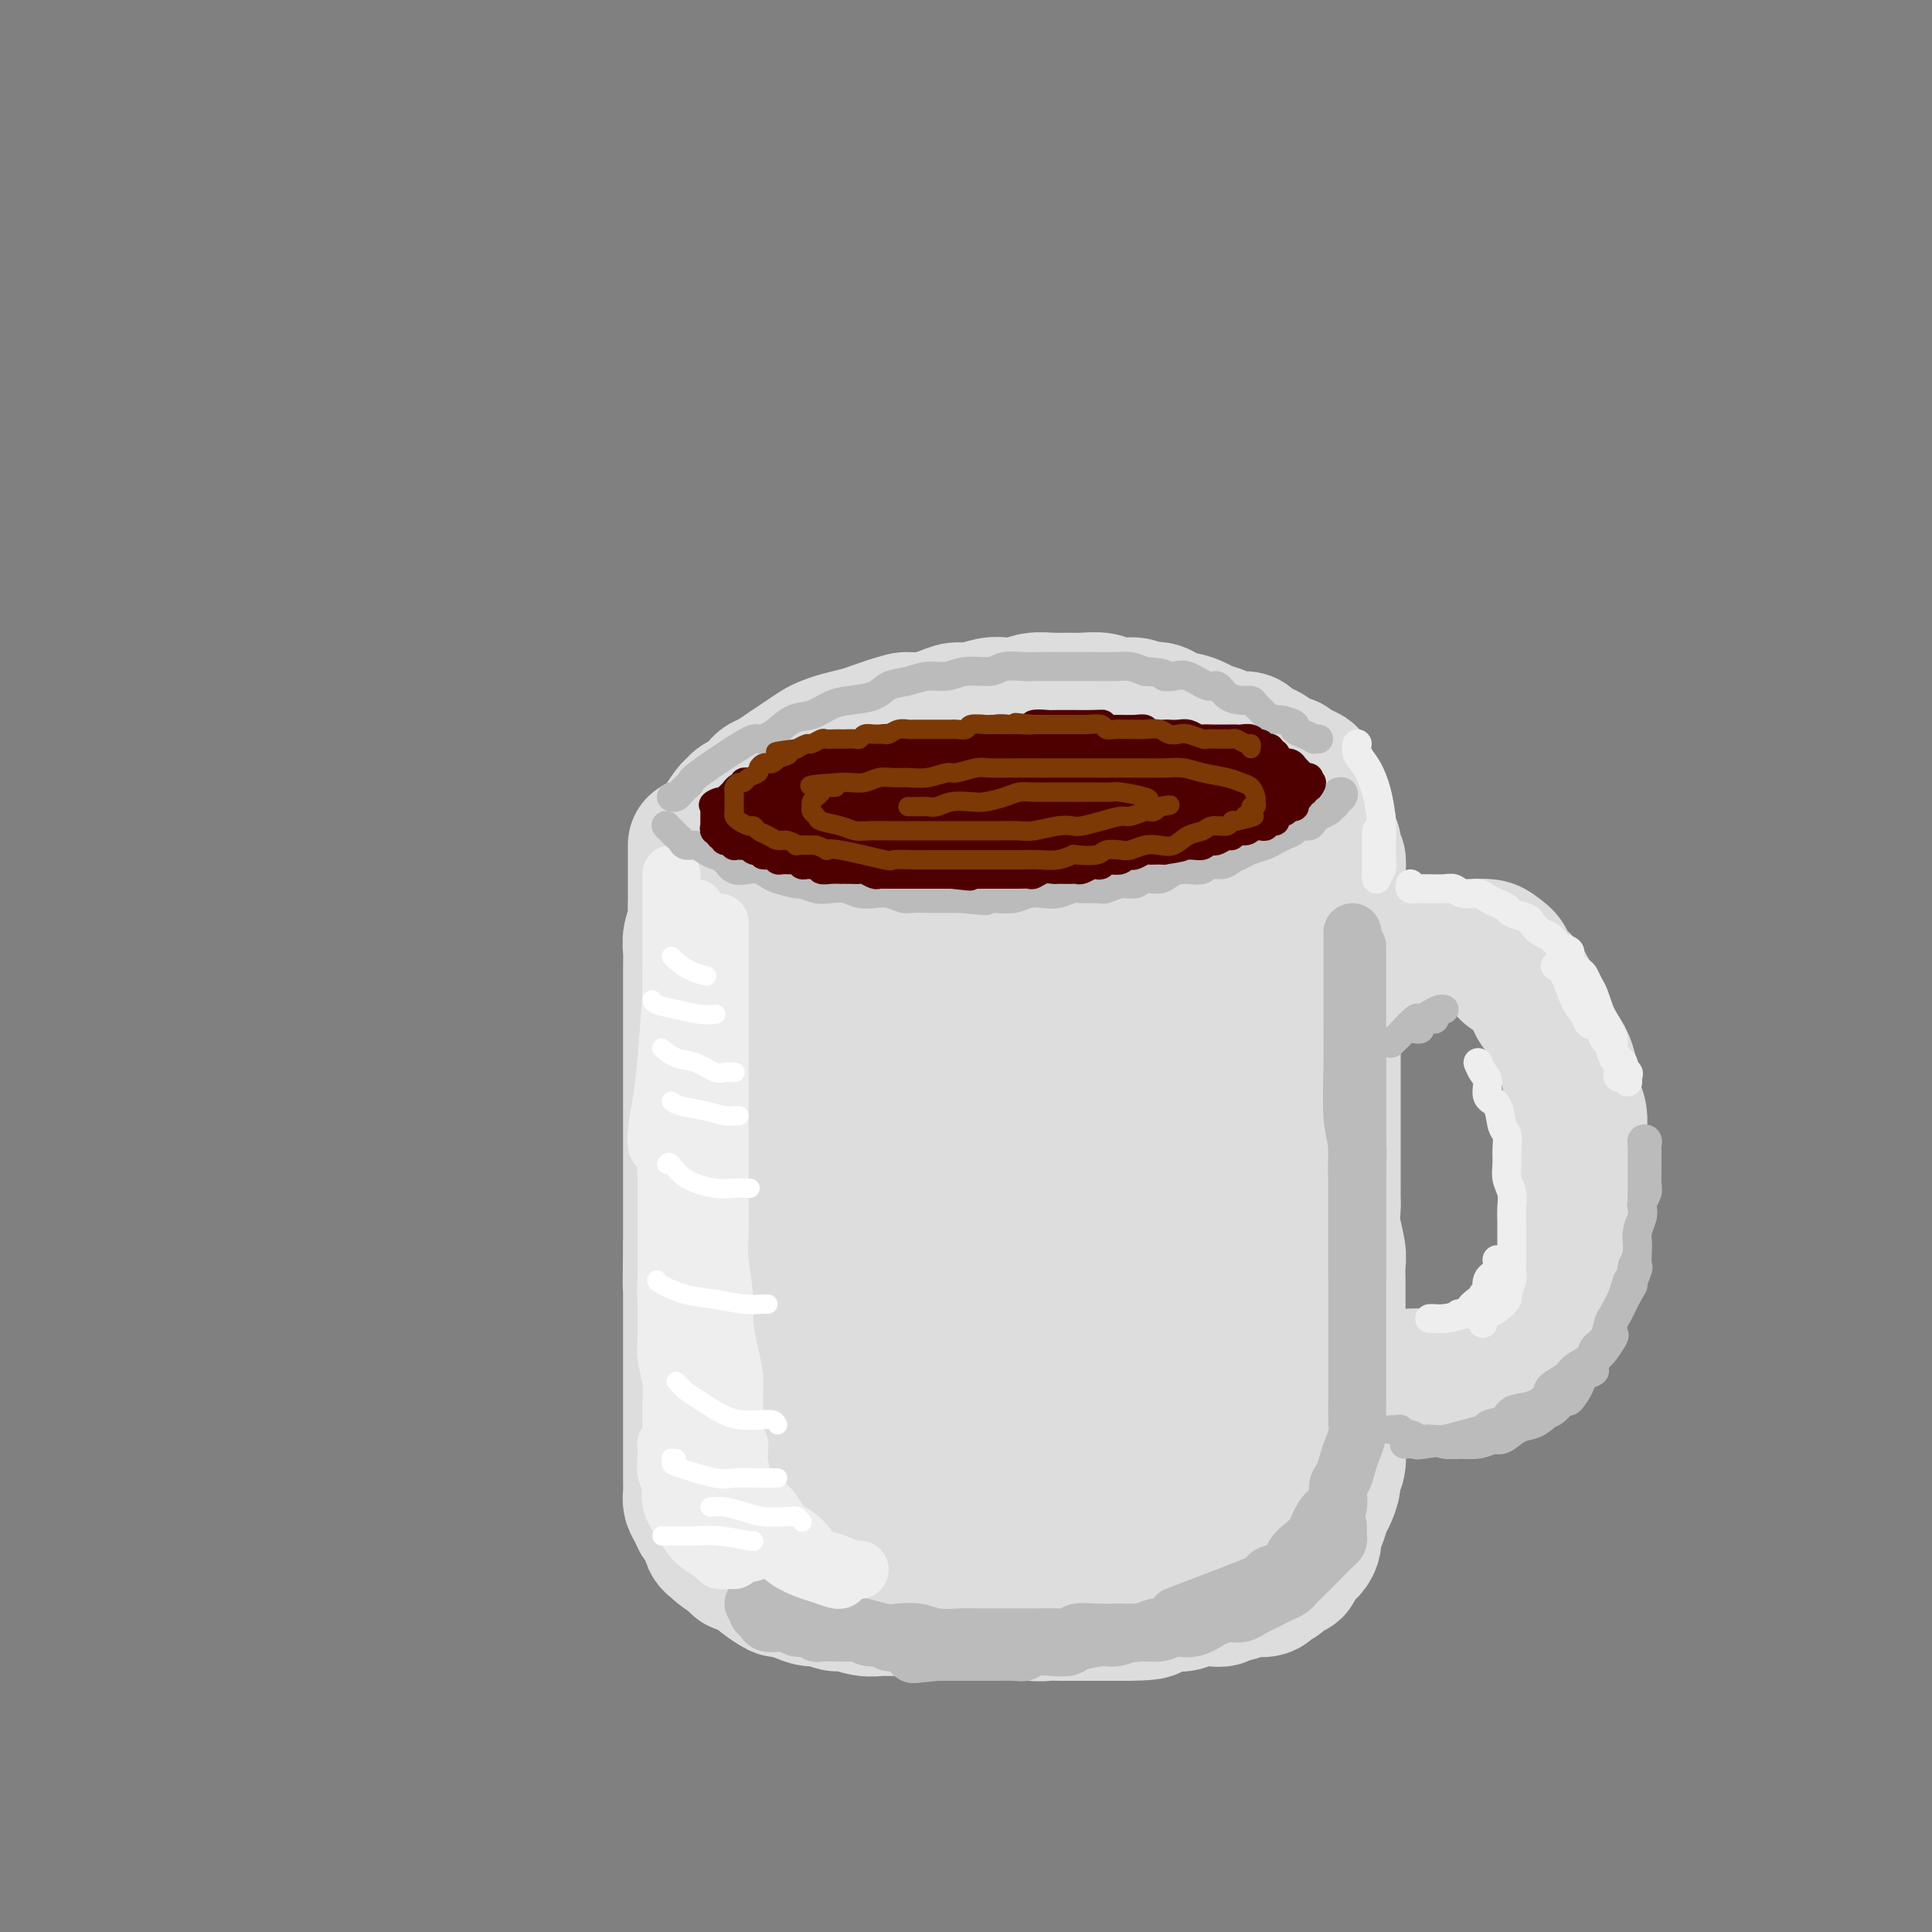 <svg viewBox='0 0 400 400' version='1.1' xmlns='http://www.w3.org/2000/svg' xmlns:xlink='http://www.w3.org/1999/xlink'><rect x="0" y="0" width="400" height="400" fill="#808080" stroke="none"/><g fill='none' stroke='rgb(221,221,221)' stroke-width='28' stroke-linecap='round' stroke-linejoin='round'><path d='M144,175c-0.000,-0.088 -0.000,-0.175 0,0c0.000,0.175 0.000,0.613 0,1c-0.000,0.387 -0.000,0.723 0,1c0.000,0.277 0.000,0.496 0,1c-0.000,0.504 -0.000,1.294 0,2c0.000,0.706 0.001,1.329 0,2c-0.001,0.671 -0.004,1.390 0,2c0.004,0.610 0.015,1.111 0,2c-0.015,0.889 -0.057,2.166 0,3c0.057,0.834 0.211,1.223 0,2c-0.211,0.777 -0.789,1.941 -1,3c-0.211,1.059 -0.057,2.015 0,3c0.057,0.985 0.015,2.001 0,3c-0.015,0.999 -0.004,1.981 0,3c0.004,1.019 0.001,2.074 0,3c-0.001,0.926 -0.000,1.721 0,3c0.000,1.279 0.000,3.042 0,4c-0.000,0.958 -0.000,1.112 0,2c0.000,0.888 0.000,2.509 0,4c-0.000,1.491 -0.000,2.853 0,4c0.000,1.147 0.000,2.079 0,3c-0.000,0.921 -0.000,1.829 0,3c0.000,1.171 0.000,2.603 0,4c-0.000,1.397 -0.000,2.758 0,4c0.000,1.242 0.000,2.363 0,3c-0.000,0.637 -0.000,0.789 0,2c0.000,1.211 0.000,3.480 0,4c-0.000,0.520 -0.000,-0.709 0,1c0.000,1.709 0.000,6.354 0,11'/><path d='M143,258c-0.155,13.646 -0.041,6.261 0,4c0.041,-2.261 0.011,0.600 0,2c-0.011,1.400 -0.003,1.338 0,2c0.003,0.662 0.001,2.049 0,3c-0.001,0.951 -0.000,1.466 0,2c0.000,0.534 0.000,1.088 0,2c-0.000,0.912 -0.000,2.183 0,3c0.000,0.817 0.000,1.181 0,2c-0.000,0.819 -0.000,2.092 0,3c0.000,0.908 0.000,1.451 0,2c-0.000,0.549 -0.000,1.105 0,2c0.000,0.895 -0.000,2.130 0,3c0.000,0.870 0.000,1.374 0,2c-0.000,0.626 -0.000,1.375 0,2c0.000,0.625 0.000,1.127 0,2c-0.000,0.873 -0.000,2.117 0,3c0.000,0.883 0.000,1.407 0,2c-0.000,0.593 -0.000,1.257 0,2c0.000,0.743 0.000,1.564 0,2c-0.000,0.436 -0.001,0.487 0,1c0.001,0.513 0.003,1.488 0,2c-0.003,0.512 -0.012,0.561 0,1c0.012,0.439 0.045,1.267 0,2c-0.045,0.733 -0.167,1.370 0,2c0.167,0.630 0.622,1.254 1,2c0.378,0.746 0.677,1.614 1,2c0.323,0.386 0.669,0.291 1,1c0.331,0.709 0.645,2.221 1,3c0.355,0.779 0.749,0.825 1,1c0.251,0.175 0.357,0.479 1,1c0.643,0.521 1.821,1.261 3,2'/><path d='M152,323c1.529,2.037 0.851,1.128 1,1c0.149,-0.128 1.123,0.525 2,1c0.877,0.475 1.655,0.771 2,1c0.345,0.229 0.256,0.391 1,1c0.744,0.609 2.320,1.665 3,2c0.680,0.335 0.466,-0.050 1,0c0.534,0.050 1.818,0.534 3,1c1.182,0.466 2.262,0.913 3,1c0.738,0.087 1.132,-0.187 2,0c0.868,0.187 2.209,0.835 3,1c0.791,0.165 1.034,-0.152 2,0c0.966,0.152 2.657,0.773 4,1c1.343,0.227 2.340,0.061 3,0c0.660,-0.061 0.984,-0.016 2,0c1.016,0.016 2.722,0.004 4,0c1.278,-0.004 2.126,-0.001 3,0c0.874,0.001 1.774,0.001 3,0c1.226,-0.001 2.779,-0.001 4,0c1.221,0.001 2.112,0.004 3,0c0.888,-0.004 1.774,-0.015 3,0c1.226,0.015 2.792,0.057 4,0c1.208,-0.057 2.058,-0.211 3,0c0.942,0.211 1.977,0.789 3,1c1.023,0.211 2.036,0.057 3,0c0.964,-0.057 1.881,-0.015 3,0c1.119,0.015 2.440,0.004 3,0c0.560,-0.004 0.360,-0.001 1,0c0.640,0.001 2.120,0.000 3,0c0.880,-0.000 1.160,-0.000 2,0c0.840,0.000 2.240,0.000 3,0c0.760,-0.000 0.880,-0.000 1,0'/><path d='M233,334c8.959,-0.088 4.358,-0.807 3,-1c-1.358,-0.193 0.528,0.141 2,0c1.472,-0.141 2.530,-0.756 3,-1c0.470,-0.244 0.352,-0.118 1,0c0.648,0.118 2.061,0.229 3,0c0.939,-0.229 1.403,-0.797 2,-1c0.597,-0.203 1.329,-0.039 2,0c0.671,0.039 1.283,-0.046 2,0c0.717,0.046 1.538,0.222 2,0c0.462,-0.222 0.565,-0.843 1,-1c0.435,-0.157 1.201,0.151 2,0c0.799,-0.151 1.631,-0.760 2,-1c0.369,-0.240 0.273,-0.111 1,0c0.727,0.111 2.275,0.203 3,0c0.725,-0.203 0.627,-0.701 1,-1c0.373,-0.299 1.217,-0.398 2,-1c0.783,-0.602 1.506,-1.708 2,-2c0.494,-0.292 0.758,0.231 1,0c0.242,-0.231 0.460,-1.216 1,-2c0.540,-0.784 1.402,-1.369 2,-2c0.598,-0.631 0.934,-1.309 1,-2c0.066,-0.691 -0.136,-1.396 0,-2c0.136,-0.604 0.610,-1.107 1,-2c0.390,-0.893 0.697,-2.177 1,-3c0.303,-0.823 0.603,-1.187 1,-2c0.397,-0.813 0.891,-2.076 1,-3c0.109,-0.924 -0.167,-1.510 0,-2c0.167,-0.490 0.777,-0.884 1,-2c0.223,-1.116 0.060,-2.954 0,-4c-0.060,-1.046 -0.017,-1.299 0,-2c0.017,-0.701 0.009,-1.851 0,-3'/><path d='M277,294c0.928,-5.000 0.249,-4.000 0,-4c-0.249,0.000 -0.067,-0.999 0,-2c0.067,-1.001 0.018,-2.003 0,-3c-0.018,-0.997 -0.005,-1.989 0,-3c0.005,-1.011 0.001,-2.041 0,-3c-0.001,-0.959 -0.001,-1.846 0,-3c0.001,-1.154 0.001,-2.576 0,-4c-0.001,-1.424 -0.004,-2.852 0,-4c0.004,-1.148 0.015,-2.016 0,-3c-0.015,-0.984 -0.057,-2.084 0,-3c0.057,-0.916 0.211,-1.647 0,-3c-0.211,-1.353 -0.789,-3.328 -1,-5c-0.211,-1.672 -0.057,-3.042 0,-4c0.057,-0.958 0.015,-1.505 0,-2c-0.015,-0.495 -0.004,-0.939 0,-2c0.004,-1.061 0.001,-2.739 0,-4c-0.001,-1.261 -0.000,-2.106 0,-3c0.000,-0.894 0.000,-1.838 0,-3c-0.000,-1.162 -0.000,-2.542 0,-4c0.000,-1.458 0.000,-2.995 0,-4c-0.000,-1.005 -0.000,-1.477 0,-2c0.000,-0.523 -0.000,-1.098 0,-2c0.000,-0.902 0.000,-2.133 0,-3c-0.000,-0.867 -0.000,-1.372 0,-2c0.000,-0.628 0.000,-1.381 0,-2c-0.000,-0.619 -0.001,-1.106 0,-2c0.001,-0.894 0.003,-2.195 0,-3c-0.003,-0.805 -0.011,-1.113 0,-2c0.011,-0.887 0.041,-2.354 0,-3c-0.041,-0.646 -0.155,-0.470 0,-1c0.155,-0.530 0.577,-1.765 1,-3'/><path d='M277,203c0.000,-14.370 0.000,-4.795 0,-2c-0.000,2.795 -0.000,-1.192 0,-3c0.000,-1.808 0.000,-1.439 0,-2c-0.000,-0.561 -0.000,-2.051 0,-3c0.000,-0.949 0.000,-1.356 0,-2c-0.000,-0.644 -0.000,-1.524 0,-2c0.000,-0.476 0.000,-0.547 0,-1c-0.000,-0.453 -0.000,-1.286 0,-2c0.000,-0.714 0.001,-1.309 0,-2c-0.001,-0.691 -0.004,-1.479 0,-2c0.004,-0.521 0.015,-0.774 0,-1c-0.015,-0.226 -0.056,-0.424 0,-1c0.056,-0.576 0.207,-1.530 0,-2c-0.207,-0.470 -0.774,-0.455 -1,-1c-0.226,-0.545 -0.113,-1.651 0,-2c0.113,-0.349 0.226,0.060 0,0c-0.226,-0.060 -0.792,-0.590 -1,-1c-0.208,-0.410 -0.060,-0.702 0,-1c0.060,-0.298 0.030,-0.603 0,-1c-0.030,-0.397 -0.060,-0.885 0,-1c0.060,-0.115 0.209,0.142 0,0c-0.209,-0.142 -0.778,-0.682 -1,-1c-0.222,-0.318 -0.099,-0.415 0,-1c0.099,-0.585 0.172,-1.659 0,-2c-0.172,-0.341 -0.589,0.049 -1,0c-0.411,-0.049 -0.817,-0.539 -1,-1c-0.183,-0.461 -0.143,-0.894 0,-1c0.143,-0.106 0.389,0.116 0,0c-0.389,-0.116 -1.412,-0.570 -2,-1c-0.588,-0.430 -0.739,-0.837 -1,-1c-0.261,-0.163 -0.630,-0.081 -1,0'/><path d='M268,163c-1.565,-2.260 -0.978,-0.409 -1,0c-0.022,0.409 -0.654,-0.623 -1,-1c-0.346,-0.377 -0.408,-0.100 -1,0c-0.592,0.100 -1.716,0.023 -2,0c-0.284,-0.023 0.271,0.009 0,0c-0.271,-0.009 -1.368,-0.059 -2,0c-0.632,0.059 -0.800,0.226 -1,0c-0.200,-0.226 -0.434,-0.845 -1,-1c-0.566,-0.155 -1.465,0.155 -2,0c-0.535,-0.155 -0.706,-0.773 -1,-1c-0.294,-0.227 -0.710,-0.061 -1,0c-0.290,0.061 -0.455,0.016 -1,0c-0.545,-0.016 -1.469,-0.004 -2,0c-0.531,0.004 -0.667,0.001 -1,0c-0.333,-0.001 -0.863,-0.001 -1,0c-0.137,0.001 0.118,0.004 0,0c-0.118,-0.004 -0.610,-0.015 -1,0c-0.390,0.015 -0.679,0.057 -1,0c-0.321,-0.057 -0.674,-0.211 -1,0c-0.326,0.211 -0.626,0.788 -1,1c-0.374,0.212 -0.821,0.061 -1,0c-0.179,-0.061 -0.089,-0.030 0,0'/><path d='M149,171c-0.201,0.316 -0.402,0.633 0,0c0.402,-0.633 1.407,-2.215 2,-3c0.593,-0.785 0.774,-0.774 1,-1c0.226,-0.226 0.496,-0.690 1,-1c0.504,-0.310 1.240,-0.467 2,-1c0.760,-0.533 1.543,-1.441 2,-2c0.457,-0.559 0.587,-0.769 1,-1c0.413,-0.231 1.107,-0.481 2,-1c0.893,-0.519 1.984,-1.305 3,-2c1.016,-0.695 1.955,-1.300 3,-2c1.045,-0.700 2.194,-1.497 3,-2c0.806,-0.503 1.268,-0.712 2,-1c0.732,-0.288 1.732,-0.654 3,-1c1.268,-0.346 2.803,-0.670 4,-1c1.197,-0.330 2.056,-0.666 3,-1c0.944,-0.334 1.972,-0.667 3,-1'/><path d='M184,150c3.099,-1.012 3.346,-1.041 4,-1c0.654,0.041 1.715,0.151 3,0c1.285,-0.151 2.794,-0.562 4,-1c1.206,-0.438 2.108,-0.901 3,-1c0.892,-0.099 1.774,0.166 3,0c1.226,-0.166 2.796,-0.762 4,-1c1.204,-0.238 2.041,-0.116 3,0c0.959,0.116 2.041,0.228 3,0c0.959,-0.228 1.797,-0.794 3,-1c1.203,-0.206 2.771,-0.051 4,0c1.229,0.051 2.119,-0.002 3,0c0.881,0.002 1.754,0.057 3,0c1.246,-0.057 2.864,-0.228 4,0c1.136,0.228 1.789,0.853 3,1c1.211,0.147 2.981,-0.186 4,0c1.019,0.186 1.288,0.890 2,1c0.712,0.110 1.866,-0.374 3,0c1.134,0.374 2.247,1.605 3,2c0.753,0.395 1.145,-0.048 2,0c0.855,0.048 2.173,0.586 3,1c0.827,0.414 1.162,0.702 2,1c0.838,0.298 2.178,0.605 3,1c0.822,0.395 1.127,0.880 2,1c0.873,0.120 2.313,-0.123 3,0c0.687,0.123 0.622,0.611 1,1c0.378,0.389 1.201,0.678 2,1c0.799,0.322 1.576,0.677 2,1c0.424,0.323 0.495,0.612 1,1c0.505,0.388 1.444,0.874 2,1c0.556,0.126 0.730,-0.107 1,0c0.270,0.107 0.635,0.553 1,1'/><path d='M268,159c6.123,2.349 1.430,1.221 0,1c-1.430,-0.221 0.403,0.466 1,1c0.597,0.534 -0.043,0.917 0,1c0.043,0.083 0.770,-0.132 1,0c0.230,0.132 -0.035,0.613 0,1c0.035,0.387 0.370,0.681 0,1c-0.370,0.319 -1.446,0.663 -2,1c-0.554,0.337 -0.587,0.667 -1,1c-0.413,0.333 -1.205,0.668 -2,1c-0.795,0.332 -1.593,0.662 -2,1c-0.407,0.338 -0.422,0.683 -1,1c-0.578,0.317 -1.721,0.606 -3,1c-1.279,0.394 -2.696,0.893 -4,1c-1.304,0.107 -2.495,-0.179 -4,0c-1.505,0.179 -3.326,0.823 -5,1c-1.674,0.177 -3.203,-0.112 -4,0c-0.797,0.112 -0.863,0.625 -2,1c-1.137,0.375 -3.345,0.611 -5,1c-1.655,0.389 -2.756,0.930 -4,1c-1.244,0.070 -2.633,-0.331 -4,0c-1.367,0.331 -2.714,1.395 -4,2c-1.286,0.605 -2.511,0.751 -4,1c-1.489,0.249 -3.242,0.603 -5,1c-1.758,0.397 -3.520,0.838 -5,1c-1.480,0.162 -2.678,0.043 -4,0c-1.322,-0.043 -2.767,-0.012 -4,0c-1.233,0.012 -2.255,0.003 -4,0c-1.745,-0.003 -4.213,-0.001 -6,0c-1.787,0.001 -2.894,0.000 -4,0'/><path d='M187,180c-4.346,-0.240 -4.211,-0.838 -5,-1c-0.789,-0.162 -2.502,0.114 -4,0c-1.498,-0.114 -2.782,-0.619 -4,-1c-1.218,-0.381 -2.369,-0.638 -3,-1c-0.631,-0.362 -0.741,-0.830 -1,-1c-0.259,-0.170 -0.667,-0.043 -1,0c-0.333,0.043 -0.591,0.001 -1,0c-0.409,-0.001 -0.968,0.038 -1,0c-0.032,-0.038 0.463,-0.152 1,0c0.537,0.152 1.115,0.569 2,1c0.885,0.431 2.076,0.876 4,1c1.924,0.124 4.581,-0.071 7,0c2.419,0.071 4.599,0.410 7,0c2.401,-0.410 5.024,-1.567 7,-2c1.976,-0.433 3.307,-0.142 6,-1c2.693,-0.858 6.750,-2.865 9,-4c2.250,-1.135 2.694,-1.400 4,-2c1.306,-0.600 3.473,-1.537 5,-2c1.527,-0.463 2.412,-0.453 3,-1c0.588,-0.547 0.878,-1.649 1,-2c0.122,-0.351 0.076,0.051 0,0c-0.076,-0.051 -0.183,-0.555 0,-1c0.183,-0.445 0.657,-0.831 0,-1c-0.657,-0.169 -2.446,-0.123 -4,0c-1.554,0.123 -2.873,0.321 -5,1c-2.127,0.679 -5.064,1.840 -8,3'/><path d='M206,166c-3.445,0.659 -3.556,0.808 -4,1c-0.444,0.192 -1.221,0.429 -2,1c-0.779,0.571 -1.561,1.477 -2,2c-0.439,0.523 -0.534,0.662 0,1c0.534,0.338 1.698,0.875 3,1c1.302,0.125 2.741,-0.162 4,0c1.259,0.162 2.339,0.774 3,1c0.661,0.226 0.903,0.064 1,0c0.097,-0.064 0.048,-0.032 0,0'/><path d='M182,175c-0.997,-0.428 -1.994,-0.855 -3,0c-1.006,0.855 -2.021,2.993 -3,6c-0.979,3.007 -1.923,6.884 -3,12c-1.077,5.116 -2.288,11.472 -3,17c-0.712,5.528 -0.924,10.230 -1,17c-0.076,6.770 -0.017,15.608 0,22c0.017,6.392 -0.009,10.336 0,14c0.009,3.664 0.053,7.047 0,10c-0.053,2.953 -0.204,5.474 0,8c0.204,2.526 0.762,5.055 1,7c0.238,1.945 0.155,3.304 0,4c-0.155,0.696 -0.381,0.727 0,1c0.381,0.273 1.370,0.788 2,0c0.630,-0.788 0.900,-2.878 2,-6c1.100,-3.122 3.029,-7.278 4,-12c0.971,-4.722 0.985,-10.012 1,-17c0.015,-6.988 0.033,-15.674 0,-23c-0.033,-7.326 -0.117,-13.291 0,-18c0.117,-4.709 0.434,-8.161 0,-11c-0.434,-2.839 -1.621,-5.066 -2,-6c-0.379,-0.934 0.049,-0.577 0,-1c-0.049,-0.423 -0.577,-1.627 -2,2c-1.423,3.627 -3.742,12.086 -5,20c-1.258,7.914 -1.454,15.284 -2,23c-0.546,7.716 -1.440,15.776 -2,23c-0.560,7.224 -0.785,13.610 -1,18c-0.215,4.390 -0.418,6.785 0,9c0.418,2.215 1.459,4.250 2,5c0.541,0.750 0.583,0.214 1,0c0.417,-0.214 1.208,-0.107 2,0'/><path d='M170,299c1.642,-0.962 3.248,-5.866 5,-11c1.752,-5.134 3.650,-10.499 5,-17c1.350,-6.501 2.150,-14.137 3,-21c0.850,-6.863 1.749,-12.954 2,-21c0.251,-8.046 -0.145,-18.046 -1,-23c-0.855,-4.954 -2.170,-4.863 -3,-6c-0.830,-1.137 -1.176,-3.502 -3,-3c-1.824,0.502 -5.125,3.871 -8,10c-2.875,6.129 -5.322,15.016 -7,24c-1.678,8.984 -2.585,18.063 -3,29c-0.415,10.937 -0.336,23.731 1,33c1.336,9.269 3.929,15.015 6,19c2.071,3.985 3.618,6.211 6,8c2.382,1.789 5.598,3.141 9,3c3.402,-0.141 6.992,-1.774 10,-4c3.008,-2.226 5.436,-5.045 8,-11c2.564,-5.955 5.263,-15.046 7,-23c1.737,-7.954 2.511,-14.772 3,-22c0.489,-7.228 0.692,-14.866 0,-22c-0.692,-7.134 -2.280,-13.766 -4,-19c-1.720,-5.234 -3.572,-9.072 -5,-11c-1.428,-1.928 -2.432,-1.946 -4,-2c-1.568,-0.054 -3.702,-0.144 -6,2c-2.298,2.144 -4.761,6.520 -7,15c-2.239,8.480 -4.252,21.062 -5,31c-0.748,9.938 -0.229,17.231 1,24c1.229,6.769 3.169,13.013 5,17c1.831,3.987 3.553,5.718 6,7c2.447,1.282 5.620,2.114 9,2c3.380,-0.114 6.966,-1.176 10,-4c3.034,-2.824 5.517,-7.412 8,-12'/><path d='M218,291c2.662,-5.850 5.317,-14.476 7,-23c1.683,-8.524 2.394,-16.946 3,-25c0.606,-8.054 1.107,-15.740 0,-24c-1.107,-8.260 -3.821,-17.093 -5,-21c-1.179,-3.907 -0.821,-2.887 -2,-3c-1.179,-0.113 -3.895,-1.359 -7,4c-3.105,5.359 -6.601,17.324 -9,28c-2.399,10.676 -3.703,20.063 -4,29c-0.297,8.937 0.411,17.423 2,24c1.589,6.577 4.059,11.245 7,15c2.941,3.755 6.353,6.596 9,8c2.647,1.404 4.529,1.371 7,0c2.471,-1.371 5.532,-4.079 8,-7c2.468,-2.921 4.344,-6.055 6,-13c1.656,-6.945 3.091,-17.702 4,-27c0.909,-9.298 1.291,-17.138 1,-25c-0.291,-7.862 -1.255,-15.744 -2,-22c-0.745,-6.256 -1.271,-10.884 -2,-14c-0.729,-3.116 -1.663,-4.721 -3,-3c-1.337,1.721 -3.079,6.767 -5,13c-1.921,6.233 -4.020,13.652 -5,26c-0.980,12.348 -0.840,29.625 0,41c0.840,11.375 2.382,16.848 4,23c1.618,6.152 3.312,12.984 5,17c1.688,4.016 3.368,5.218 5,6c1.632,0.782 3.215,1.145 5,1c1.785,-0.145 3.771,-0.799 6,-5c2.229,-4.201 4.701,-11.951 6,-19c1.299,-7.049 1.427,-13.398 2,-21c0.573,-7.602 1.592,-16.458 2,-26c0.408,-9.542 0.204,-19.771 0,-30'/><path d='M263,218c0.506,-16.120 -0.228,-17.919 -1,-21c-0.772,-3.081 -1.581,-7.444 -2,-10c-0.419,-2.556 -0.449,-3.304 -1,-4c-0.551,-0.696 -1.625,-1.341 -2,-2c-0.375,-0.659 -0.052,-1.331 0,-1c0.052,0.331 -0.168,1.666 0,3c0.168,1.334 0.725,2.669 2,6c1.275,3.331 3.267,8.660 5,13c1.733,4.340 3.205,7.693 4,12c0.795,4.307 0.912,9.569 1,14c0.088,4.431 0.147,8.030 0,14c-0.147,5.970 -0.499,14.311 -1,21c-0.501,6.689 -1.152,11.727 -2,16c-0.848,4.273 -1.893,7.780 -3,12c-1.107,4.220 -2.275,9.151 -3,12c-0.725,2.849 -1.005,3.616 -2,5c-0.995,1.384 -2.703,3.386 -4,5c-1.297,1.614 -2.183,2.839 -4,4c-1.817,1.161 -4.565,2.259 -5,3c-0.435,0.741 1.444,1.124 -4,1c-5.444,-0.124 -18.210,-0.755 -25,-1c-6.790,-0.245 -7.602,-0.103 -9,0c-1.398,0.103 -3.381,0.168 -5,0c-1.619,-0.168 -2.873,-0.567 -4,-1c-1.127,-0.433 -2.127,-0.900 -3,-1c-0.873,-0.100 -1.620,0.165 -2,0c-0.380,-0.165 -0.394,-0.762 0,-1c0.394,-0.238 1.197,-0.119 2,0'/><path d='M195,317c-5.866,0.064 2.468,2.223 7,3c4.532,0.777 5.262,0.172 7,0c1.738,-0.172 4.483,0.091 7,0c2.517,-0.091 4.806,-0.534 7,-2c2.194,-1.466 4.293,-3.955 6,-6c1.707,-2.045 3.022,-3.645 4,-6c0.978,-2.355 1.621,-5.466 2,-11c0.379,-5.534 0.495,-13.490 0,-20c-0.495,-6.510 -1.603,-11.575 -3,-17c-1.397,-5.425 -3.085,-11.212 -5,-18c-1.915,-6.788 -4.059,-14.578 -6,-20c-1.941,-5.422 -3.679,-8.477 -5,-11c-1.321,-2.523 -2.223,-4.513 -4,-7c-1.777,-2.487 -4.428,-5.472 -7,-7c-2.572,-1.528 -5.066,-1.601 -7,-2c-1.934,-0.399 -3.307,-1.124 -6,0c-2.693,1.124 -6.704,4.097 -10,7c-3.296,2.903 -5.875,5.734 -7,8c-1.125,2.266 -0.794,3.966 -1,5c-0.206,1.034 -0.948,1.402 -1,2c-0.052,0.598 0.586,1.425 2,1c1.414,-0.425 3.603,-2.103 6,-4c2.397,-1.897 5.000,-4.013 7,-6c2.000,-1.987 3.396,-3.843 4,-6c0.604,-2.157 0.416,-4.614 0,-7c-0.416,-2.386 -1.060,-4.701 -2,-6c-0.940,-1.299 -2.174,-1.583 -4,-2c-1.826,-0.417 -4.242,-0.967 -7,0c-2.758,0.967 -5.858,3.453 -8,5c-2.142,1.547 -3.326,2.156 -4,3c-0.674,0.844 -0.837,1.922 -1,3'/><path d='M166,196c-2.074,1.921 -0.759,1.223 0,1c0.759,-0.223 0.961,0.029 2,0c1.039,-0.029 2.915,-0.340 4,-1c1.085,-0.660 1.378,-1.671 2,-3c0.622,-1.329 1.575,-2.978 2,-4c0.425,-1.022 0.324,-1.419 0,-2c-0.324,-0.581 -0.871,-1.347 -2,-1c-1.129,0.347 -2.838,1.806 -4,3c-1.162,1.194 -1.775,2.124 -2,4c-0.225,1.876 -0.060,4.697 0,6c0.060,1.303 0.017,1.086 0,1c-0.017,-0.086 -0.009,-0.043 0,0'/><path d='M268,223c-0.201,-0.213 -0.402,-0.426 0,-1c0.402,-0.574 1.407,-1.510 2,-2c0.593,-0.490 0.774,-0.535 1,-1c0.226,-0.465 0.497,-1.349 1,-2c0.503,-0.651 1.237,-1.067 2,-2c0.763,-0.933 1.555,-2.381 2,-3c0.445,-0.619 0.542,-0.407 1,-1c0.458,-0.593 1.279,-1.989 2,-3c0.721,-1.011 1.344,-1.637 2,-2c0.656,-0.363 1.344,-0.464 2,-1c0.656,-0.536 1.278,-1.506 2,-2c0.722,-0.494 1.544,-0.513 2,-1c0.456,-0.487 0.545,-1.441 1,-2c0.455,-0.559 1.277,-0.724 2,-1c0.723,-0.276 1.347,-0.662 2,-1c0.653,-0.338 1.334,-0.626 2,-1c0.666,-0.374 1.318,-0.832 2,-1c0.682,-0.168 1.394,-0.046 2,0c0.606,0.046 1.106,0.014 2,0c0.894,-0.014 2.181,-0.012 3,0c0.819,0.012 1.169,0.034 2,0c0.831,-0.034 2.141,-0.123 3,0c0.859,0.123 1.266,0.458 2,1c0.734,0.542 1.795,1.290 2,2c0.205,0.710 -0.445,1.384 0,2c0.445,0.616 1.984,1.176 3,2c1.016,0.824 1.508,1.912 2,3'/><path d='M317,206c1.511,1.861 0.790,1.512 1,2c0.210,0.488 1.353,1.811 2,3c0.647,1.189 0.800,2.242 1,3c0.200,0.758 0.449,1.221 1,2c0.551,0.779 1.405,1.874 2,3c0.595,1.126 0.930,2.283 1,3c0.070,0.717 -0.125,0.995 0,2c0.125,1.005 0.569,2.739 1,4c0.431,1.261 0.848,2.051 1,3c0.152,0.949 0.041,2.057 0,3c-0.041,0.943 -0.010,1.721 0,3c0.010,1.279 0.000,3.059 0,4c-0.000,0.941 0.010,1.043 0,2c-0.010,0.957 -0.040,2.768 0,4c0.040,1.232 0.151,1.884 0,3c-0.151,1.116 -0.564,2.697 -1,4c-0.436,1.303 -0.894,2.330 -1,3c-0.106,0.670 0.140,0.985 0,2c-0.140,1.015 -0.667,2.732 -1,4c-0.333,1.268 -0.474,2.087 -1,3c-0.526,0.913 -1.438,1.921 -2,3c-0.562,1.079 -0.774,2.228 -1,3c-0.226,0.772 -0.465,1.166 -1,2c-0.535,0.834 -1.366,2.107 -2,3c-0.634,0.893 -1.070,1.406 -2,2c-0.930,0.594 -2.355,1.269 -3,2c-0.645,0.731 -0.510,1.516 -1,2c-0.490,0.484 -1.606,0.666 -3,1c-1.394,0.334 -3.068,0.821 -4,1c-0.932,0.179 -1.124,0.051 -2,0c-0.876,-0.051 -2.438,-0.026 -4,0'/><path d='M298,285c-3.392,0.926 -3.372,0.240 -4,0c-0.628,-0.240 -1.903,-0.035 -3,0c-1.097,0.035 -2.016,-0.102 -3,0c-0.984,0.102 -2.035,0.442 -3,0c-0.965,-0.442 -1.846,-1.664 -3,-2c-1.154,-0.336 -2.583,0.216 -4,0c-1.417,-0.216 -2.823,-1.200 -4,-2c-1.177,-0.800 -2.126,-1.418 -3,-2c-0.874,-0.582 -1.673,-1.129 -3,-2c-1.327,-0.871 -3.182,-2.066 -4,-3c-0.818,-0.934 -0.598,-1.608 -1,-2c-0.402,-0.392 -1.427,-0.501 -2,-1c-0.573,-0.499 -0.693,-1.388 -1,-2c-0.307,-0.612 -0.800,-0.949 -1,-1c-0.200,-0.051 -0.105,0.182 0,0c0.105,-0.182 0.221,-0.780 0,-1c-0.221,-0.220 -0.777,-0.063 -1,0c-0.223,0.063 -0.111,0.031 0,0'/></g>
<g fill='none' stroke='rgb(187,187,187)' stroke-width='12' stroke-linecap='round' stroke-linejoin='round'><path d='M280,193c0.002,1.018 0.004,2.036 0,5c-0.004,2.964 -0.015,7.875 0,12c0.015,4.125 0.057,7.463 0,11c-0.057,3.537 -0.211,7.274 0,10c0.211,2.726 0.789,4.442 1,6c0.211,1.558 0.057,2.958 0,4c-0.057,1.042 -0.016,1.726 0,2c0.016,0.274 0.008,0.137 0,0'/><path d='M281,196c0.000,1.292 0.000,2.584 0,5c0.000,2.416 0.000,5.957 0,10c0.000,4.043 0.000,8.590 0,13c0.000,4.410 0.000,8.684 0,13c0.000,4.316 0.000,8.673 0,12c0.000,3.327 0.000,5.624 0,8c0.000,2.376 0.000,4.832 0,6c0.000,1.168 0.000,1.048 0,1c0.000,-0.048 0.000,-0.024 0,0'/><path d='M281,219c-0.000,1.367 -0.000,2.735 0,4c0.000,1.265 0.000,2.428 0,4c-0.000,1.572 -0.000,3.552 0,5c0.000,1.448 0.000,2.366 0,4c-0.000,1.634 -0.000,3.986 0,6c0.000,2.014 0.000,3.689 0,5c-0.000,1.311 -0.000,2.258 0,4c0.000,1.742 0.000,4.279 0,6c-0.000,1.721 -0.000,2.627 0,4c0.000,1.373 0.000,3.214 0,5c-0.000,1.786 -0.000,3.516 0,5c0.000,1.484 0.000,2.721 0,4c-0.000,1.279 -0.000,2.600 0,4c0.000,1.400 0.001,2.878 0,4c-0.001,1.122 -0.003,1.889 0,3c0.003,1.111 0.012,2.565 0,4c-0.012,1.435 -0.044,2.850 0,4c0.044,1.150 0.165,2.035 0,3c-0.165,0.965 -0.617,2.011 -1,3c-0.383,0.989 -0.697,1.923 -1,3c-0.303,1.077 -0.596,2.298 -1,3c-0.404,0.702 -0.919,0.884 -1,2c-0.081,1.116 0.274,3.167 0,4c-0.274,0.833 -1.176,0.448 -2,1c-0.824,0.552 -1.570,2.039 -2,3c-0.430,0.961 -0.542,1.394 -1,2c-0.458,0.606 -1.261,1.383 -2,2c-0.739,0.617 -1.415,1.073 -2,2c-0.585,0.927 -1.081,2.327 -2,3c-0.919,0.673 -2.263,0.621 -3,1c-0.737,0.379 -0.869,1.190 -1,2'/><path d='M262,328c-3.150,2.783 -3.526,1.740 -3,1c0.526,-0.740 1.956,-1.178 -1,0c-2.956,1.178 -10.296,3.971 -13,5c-2.704,1.029 -0.773,0.294 0,0c0.773,-0.294 0.386,-0.147 0,0'/><path d='M156,332c0.381,0.032 0.762,0.065 1,0c0.238,-0.065 0.332,-0.227 1,0c0.668,0.227 1.911,0.844 3,1c1.089,0.156 2.024,-0.147 3,0c0.976,0.147 1.992,0.746 3,1c1.008,0.254 2.006,0.163 3,0c0.994,-0.163 1.983,-0.397 3,0c1.017,0.397 2.060,1.426 3,2c0.940,0.574 1.775,0.693 3,1c1.225,0.307 2.838,0.800 4,1c1.162,0.200 1.872,0.106 3,0c1.128,-0.106 2.674,-0.225 4,0c1.326,0.225 2.431,0.792 4,1c1.569,0.208 3.603,0.056 5,0c1.397,-0.056 2.158,-0.015 3,0c0.842,0.015 1.765,0.004 3,0c1.235,-0.004 2.783,0.000 4,0c1.217,-0.000 2.102,-0.004 3,0c0.898,0.004 1.807,0.015 3,0c1.193,-0.015 2.669,-0.057 4,0c1.331,0.057 2.516,0.211 3,0c0.484,-0.211 0.268,-0.788 1,-1c0.732,-0.212 2.412,-0.061 4,0c1.588,0.061 3.083,0.030 4,0c0.917,-0.030 1.257,-0.060 2,0c0.743,0.060 1.889,0.209 3,0c1.111,-0.209 2.187,-0.777 3,-1c0.813,-0.223 1.362,-0.101 2,0c0.638,0.101 1.364,0.181 2,0c0.636,-0.181 1.182,-0.623 2,-1c0.818,-0.377 1.909,-0.688 3,-1'/><path d='M248,335c8.650,-0.846 3.276,-0.962 2,-1c-1.276,-0.038 1.545,0.001 3,0c1.455,-0.001 1.545,-0.042 2,0c0.455,0.042 1.277,0.166 2,0c0.723,-0.166 1.349,-0.622 2,-1c0.651,-0.378 1.326,-0.679 2,-1c0.674,-0.321 1.345,-0.662 2,-1c0.655,-0.338 1.293,-0.672 2,-1c0.707,-0.328 1.484,-0.650 2,-1c0.516,-0.350 0.771,-0.726 1,-1c0.229,-0.274 0.432,-0.444 1,-1c0.568,-0.556 1.501,-1.497 2,-2c0.499,-0.503 0.565,-0.569 1,-1c0.435,-0.431 1.241,-1.229 2,-2c0.759,-0.771 1.471,-1.517 2,-2c0.529,-0.483 0.874,-0.704 1,-1c0.126,-0.296 0.034,-0.668 0,-1c-0.034,-0.332 -0.009,-0.625 0,-1c0.009,-0.375 0.002,-0.832 0,-1c-0.002,-0.168 -0.001,-0.048 0,0c0.001,0.048 0.000,0.024 0,0'/><path d='M276,317c0.089,0.335 0.178,0.670 0,1c-0.178,0.330 -0.624,0.656 -1,1c-0.376,0.344 -0.681,0.707 -1,1c-0.319,0.293 -0.651,0.516 -1,1c-0.349,0.484 -0.717,1.228 -1,2c-0.283,0.772 -0.483,1.572 -1,2c-0.517,0.428 -1.351,0.486 -2,1c-0.649,0.514 -1.111,1.486 -2,2c-0.889,0.514 -2.204,0.570 -3,1c-0.796,0.430 -1.072,1.233 -2,2c-0.928,0.767 -2.507,1.497 -4,2c-1.493,0.503 -2.901,0.780 -4,1c-1.099,0.220 -1.889,0.384 -3,1c-1.111,0.616 -2.542,1.686 -4,2c-1.458,0.314 -2.944,-0.127 -4,0c-1.056,0.127 -1.684,0.821 -3,1c-1.316,0.179 -3.321,-0.159 -5,0c-1.679,0.159 -3.032,0.813 -4,1c-0.968,0.187 -1.551,-0.095 -3,0c-1.449,0.095 -3.764,0.565 -5,1c-1.236,0.435 -1.393,0.835 -2,1c-0.607,0.165 -1.665,0.097 -3,0c-1.335,-0.097 -2.947,-0.222 -4,0c-1.053,0.222 -1.546,0.792 -2,1c-0.454,0.208 -0.870,0.056 -2,0c-1.130,-0.056 -2.973,-0.015 -4,0c-1.027,0.015 -1.236,0.004 -2,0c-0.764,-0.004 -2.081,-0.001 -3,0c-0.919,0.001 -1.440,0.000 -2,0c-0.560,-0.000 -1.160,-0.000 -2,0c-0.840,0.000 -1.920,0.000 -3,0'/><path d='M194,342c-8.619,0.839 -3.665,0.436 -2,0c1.665,-0.436 0.042,-0.906 -1,-1c-1.042,-0.094 -1.504,0.186 -2,0c-0.496,-0.186 -1.025,-0.838 -2,-1c-0.975,-0.162 -2.397,0.167 -3,0c-0.603,-0.167 -0.388,-0.829 -1,-1c-0.612,-0.171 -2.051,0.151 -3,0c-0.949,-0.151 -1.410,-0.773 -2,-1c-0.590,-0.227 -1.310,-0.060 -2,0c-0.690,0.060 -1.348,0.012 -2,0c-0.652,-0.012 -1.296,0.012 -2,0c-0.704,-0.012 -1.469,-0.060 -2,0c-0.531,0.060 -0.829,0.226 -1,0c-0.171,-0.226 -0.216,-0.845 -1,-1c-0.784,-0.155 -2.308,0.155 -3,0c-0.692,-0.155 -0.552,-0.776 -1,-1c-0.448,-0.224 -1.483,-0.050 -2,0c-0.517,0.050 -0.517,-0.025 -1,0c-0.483,0.025 -1.450,0.150 -2,0c-0.550,-0.150 -0.684,-0.576 -1,-1c-0.316,-0.424 -0.816,-0.845 -1,-1c-0.184,-0.155 -0.053,-0.044 0,0c0.053,0.044 0.026,0.022 0,0'/></g>
<g fill='none' stroke='rgb(238,238,238)' stroke-width='12' stroke-linecap='round' stroke-linejoin='round'><path d='M139,206c-0.340,4.633 -0.679,9.266 -1,13c-0.321,3.734 -0.622,6.568 -1,9c-0.378,2.432 -0.833,4.463 -1,6c-0.167,1.537 -0.048,2.582 0,3c0.048,0.418 0.024,0.209 0,0'/><path d='M139,181c0.000,0.189 0.000,0.377 0,1c-0.000,0.623 -0.000,1.680 0,3c0.000,1.320 0.001,2.904 0,4c-0.001,1.096 -0.004,1.705 0,4c0.004,2.295 0.015,6.275 0,9c-0.015,2.725 -0.057,4.196 0,6c0.057,1.804 0.211,3.941 0,6c-0.211,2.059 -0.789,4.041 -1,6c-0.211,1.959 -0.057,3.895 0,6c0.057,2.105 0.015,4.379 0,6c-0.015,1.621 -0.004,2.590 0,4c0.004,1.410 0.001,3.262 0,5c-0.001,1.738 -0.000,3.362 0,5c0.000,1.638 -0.001,3.289 0,5c0.001,1.711 0.004,3.482 0,5c-0.004,1.518 -0.015,2.782 0,4c0.015,1.218 0.057,2.389 0,4c-0.057,1.611 -0.211,3.663 0,5c0.211,1.337 0.788,1.960 1,3c0.212,1.040 0.061,2.499 0,4c-0.061,1.501 -0.030,3.045 0,4c0.030,0.955 0.060,1.322 0,2c-0.060,0.678 -0.209,1.669 0,3c0.209,1.331 0.778,3.004 1,4c0.222,0.996 0.097,1.315 0,2c-0.097,0.685 -0.167,1.736 0,3c0.167,1.264 0.571,2.741 1,4c0.429,1.259 0.885,2.301 1,3c0.115,0.699 -0.110,1.057 0,2c0.110,0.943 0.555,2.472 1,4'/><path d='M143,307c0.914,6.482 0.700,3.688 1,3c0.300,-0.688 1.113,0.730 2,2c0.887,1.270 1.846,2.392 3,3c1.154,0.608 2.503,0.702 3,1c0.497,0.298 0.142,0.799 0,1c-0.142,0.201 -0.071,0.100 0,0'/><path d='M141,302c-0.104,0.258 -0.208,0.516 0,1c0.208,0.484 0.729,1.195 1,2c0.271,0.805 0.293,1.704 1,3c0.707,1.296 2.099,2.989 3,4c0.901,1.011 1.310,1.340 2,2c0.690,0.660 1.659,1.651 2,2c0.341,0.349 0.053,0.055 1,1c0.947,0.945 3.128,3.127 4,4c0.872,0.873 0.436,0.436 0,0'/><path d='M149,320c-0.395,-0.365 -0.791,-0.730 -1,-1c-0.209,-0.270 -0.232,-0.446 -1,-1c-0.768,-0.554 -2.283,-1.486 -3,-2c-0.717,-0.514 -0.637,-0.612 -1,-1c-0.363,-0.388 -1.169,-1.067 -2,-2c-0.831,-0.933 -1.687,-2.119 -2,-3c-0.313,-0.881 -0.084,-1.458 0,-2c0.084,-0.542 0.022,-1.049 0,-2c-0.022,-0.951 -0.006,-2.346 0,-3c0.006,-0.654 0.002,-0.568 0,-1c-0.002,-0.432 -0.000,-1.384 0,-2c0.000,-0.616 0.000,-0.897 0,-1c-0.000,-0.103 -0.000,-0.030 0,0c0.000,0.030 0.000,0.015 0,0'/><path d='M139,299c-0.423,0.020 -0.847,0.040 -1,0c-0.153,-0.040 -0.037,-0.140 0,0c0.037,0.140 -0.006,0.518 0,1c0.006,0.482 0.060,1.066 0,2c-0.060,0.934 -0.234,2.218 0,3c0.234,0.782 0.876,1.063 1,2c0.124,0.937 -0.272,2.531 0,4c0.272,1.469 1.210,2.814 2,4c0.790,1.186 1.430,2.213 2,3c0.570,0.787 1.070,1.335 2,2c0.930,0.665 2.291,1.446 3,2c0.709,0.554 0.764,0.880 1,1c0.236,0.120 0.651,0.032 1,0c0.349,-0.032 0.632,-0.009 1,0c0.368,0.009 0.819,0.002 1,0c0.181,-0.002 0.090,-0.001 0,0'/><path d='M145,316c-0.900,-0.690 -1.800,-1.381 -2,-2c-0.200,-0.619 0.300,-1.168 0,-2c-0.300,-0.832 -1.401,-1.948 -2,-3c-0.599,-1.052 -0.697,-2.042 -1,-3c-0.303,-0.958 -0.812,-1.886 -1,-3c-0.188,-1.114 -0.054,-2.416 0,-4c0.054,-1.584 0.029,-3.451 0,-5c-0.029,-1.549 -0.060,-2.782 0,-4c0.060,-1.218 0.212,-2.422 0,-4c-0.212,-1.578 -0.789,-3.531 -1,-5c-0.211,-1.469 -0.057,-2.456 0,-4c0.057,-1.544 0.015,-3.646 0,-5c-0.015,-1.354 -0.004,-1.959 0,-3c0.004,-1.041 0.001,-2.518 0,-4c-0.001,-1.482 -0.000,-2.970 0,-4c0.000,-1.030 0.000,-1.602 0,-3c-0.000,-1.398 -0.001,-3.624 0,-5c0.001,-1.376 0.004,-1.904 0,-3c-0.004,-1.096 -0.015,-2.761 0,-4c0.015,-1.239 0.056,-2.053 0,-3c-0.056,-0.947 -0.207,-2.028 0,-3c0.207,-0.972 0.774,-1.835 1,-3c0.226,-1.165 0.113,-2.632 0,-4c-0.113,-1.368 -0.226,-2.638 0,-4c0.226,-1.362 0.792,-2.815 1,-4c0.208,-1.185 0.059,-2.102 0,-3c-0.059,-0.898 -0.027,-1.776 0,-3c0.027,-1.224 0.048,-2.792 0,-4c-0.048,-1.208 -0.167,-2.056 0,-3c0.167,-0.944 0.619,-1.984 1,-3c0.381,-1.016 0.690,-2.008 1,-3'/><path d='M142,206c0.635,-12.327 0.222,-5.644 0,-4c-0.222,1.644 -0.252,-1.750 0,-3c0.252,-1.250 0.786,-0.357 1,0c0.214,0.357 0.107,0.179 0,0'/><path d='M144,188c0.000,0.392 0.000,0.784 0,1c-0.000,0.216 -0.000,0.254 0,1c0.000,0.746 0.000,2.198 0,4c-0.000,1.802 -0.000,3.954 0,6c0.000,2.046 0.000,3.986 0,7c-0.000,3.014 -0.000,7.101 0,10c0.000,2.899 0.000,4.609 0,7c-0.000,2.391 -0.001,5.463 0,8c0.001,2.537 0.004,4.540 0,7c-0.004,2.460 -0.015,5.377 0,8c0.015,2.623 0.057,4.952 0,7c-0.057,2.048 -0.212,3.814 0,6c0.212,2.186 0.792,4.793 1,7c0.208,2.207 0.046,4.013 0,6c-0.046,1.987 0.025,4.155 0,6c-0.025,1.845 -0.147,3.366 0,5c0.147,1.634 0.561,3.380 1,5c0.439,1.620 0.902,3.114 1,4c0.098,0.886 -0.168,1.163 0,2c0.168,0.837 0.771,2.234 1,3c0.229,0.766 0.086,0.900 0,1c-0.086,0.100 -0.113,0.168 0,0c0.113,-0.168 0.366,-0.570 0,-2c-0.366,-1.430 -1.352,-3.889 -2,-6c-0.648,-2.111 -0.958,-3.875 -1,-6c-0.042,-2.125 0.185,-4.611 0,-7c-0.185,-2.389 -0.780,-4.682 -1,-7c-0.220,-2.318 -0.063,-4.662 0,-7c0.063,-2.338 0.031,-4.669 0,-7'/><path d='M144,257c-0.619,-8.601 -0.166,-9.604 0,-12c0.166,-2.396 0.044,-6.184 0,-9c-0.044,-2.816 -0.012,-4.661 0,-7c0.012,-2.339 0.003,-5.173 0,-7c-0.003,-1.827 -0.001,-2.646 0,-4c0.001,-1.354 0.000,-3.244 0,-4c-0.000,-0.756 -0.000,-0.378 0,0'/><path d='M149,191c0.000,0.096 0.000,0.193 0,1c-0.000,0.807 -0.000,2.325 0,4c0.000,1.675 0.000,3.507 0,6c-0.000,2.493 -0.000,5.647 0,9c0.000,3.353 0.000,6.907 0,10c-0.000,3.093 -0.001,5.727 0,9c0.001,3.273 0.004,7.187 0,10c-0.004,2.813 -0.016,4.525 0,7c0.016,2.475 0.060,5.711 0,8c-0.060,2.289 -0.222,3.630 0,6c0.222,2.370 0.830,5.768 1,8c0.170,2.232 -0.098,3.300 0,5c0.098,1.700 0.561,4.034 1,6c0.439,1.966 0.853,3.563 1,5c0.147,1.437 0.025,2.713 0,4c-0.025,1.287 0.046,2.583 0,4c-0.046,1.417 -0.208,2.954 0,4c0.208,1.046 0.788,1.600 1,2c0.212,0.400 0.057,0.646 0,1c-0.057,0.354 -0.016,0.815 0,1c0.016,0.185 0.008,0.092 0,0'/><path d='M149,281c0.113,-1.414 0.227,-2.828 0,-4c-0.227,-1.172 -0.793,-2.102 -1,-3c-0.207,-0.898 -0.055,-1.765 0,-2c0.055,-0.235 0.014,0.163 0,0c-0.014,-0.163 -0.001,-0.888 0,-1c0.001,-0.112 -0.011,0.389 0,1c0.011,0.611 0.044,1.334 0,3c-0.044,1.666 -0.167,4.276 0,6c0.167,1.724 0.622,2.561 1,4c0.378,1.439 0.678,3.478 1,5c0.322,1.522 0.667,2.525 1,4c0.333,1.475 0.653,3.421 1,5c0.347,1.579 0.719,2.792 1,4c0.281,1.208 0.470,2.411 1,4c0.530,1.589 1.400,3.564 2,5c0.600,1.436 0.932,2.332 1,3c0.068,0.668 -0.126,1.107 0,2c0.126,0.893 0.572,2.240 1,3c0.428,0.760 0.836,0.931 1,1c0.164,0.069 0.082,0.034 0,0'/><path d='M157,310c1.116,0.973 2.233,1.946 3,3c0.767,1.054 1.185,2.190 2,3c0.815,0.810 2.027,1.295 3,2c0.973,0.705 1.707,1.630 2,2c0.293,0.370 0.147,0.185 0,0'/><path d='M162,319c1.144,0.221 2.289,0.441 3,1c0.711,0.559 0.989,1.456 2,2c1.011,0.544 2.754,0.734 4,1c1.246,0.266 1.994,0.607 3,1c1.006,0.393 2.271,0.836 3,1c0.729,0.164 0.923,0.047 1,0c0.077,-0.047 0.039,-0.023 0,0'/><path d='M174,327c-0.147,0.094 -0.294,0.188 -1,0c-0.706,-0.188 -1.973,-0.658 -3,-1c-1.027,-0.342 -1.816,-0.557 -3,-1c-1.184,-0.443 -2.762,-1.113 -4,-2c-1.238,-0.887 -2.136,-1.989 -3,-3c-0.864,-1.011 -1.696,-1.931 -3,-3c-1.304,-1.069 -3.082,-2.288 -4,-3c-0.918,-0.712 -0.977,-0.918 -1,-1c-0.023,-0.082 -0.012,-0.041 0,0'/></g>
<g fill='none' stroke='rgb(187,187,187)' stroke-width='6' stroke-linecap='round' stroke-linejoin='round'><path d='M138,171c-0.090,-0.089 -0.180,-0.177 0,0c0.180,0.177 0.628,0.621 1,1c0.372,0.379 0.666,0.693 1,1c0.334,0.307 0.708,0.607 1,1c0.292,0.393 0.501,0.877 1,1c0.499,0.123 1.287,-0.117 2,0c0.713,0.117 1.349,0.592 2,1c0.651,0.408 1.315,0.750 2,1c0.685,0.250 1.391,0.410 2,1c0.609,0.590 1.119,1.611 2,2c0.881,0.389 2.132,0.147 3,0c0.868,-0.147 1.355,-0.198 2,0c0.645,0.198 1.450,0.645 2,1c0.550,0.355 0.846,0.617 2,1c1.154,0.383 3.166,0.886 4,1c0.834,0.114 0.492,-0.162 1,0c0.508,0.162 1.868,0.762 3,1c1.132,0.238 2.035,0.115 3,0c0.965,-0.115 1.992,-0.223 3,0c1.008,0.223 1.998,0.778 3,1c1.002,0.222 2.017,0.112 3,0c0.983,-0.112 1.933,-0.226 3,0c1.067,0.226 2.250,0.793 3,1c0.750,0.207 1.067,0.056 2,0c0.933,-0.056 2.482,-0.015 4,0c1.518,0.015 3.005,0.004 4,0c0.995,-0.004 1.497,-0.002 2,0'/><path d='M199,186c8.050,0.932 4.674,0.264 4,0c-0.674,-0.264 1.355,-0.122 3,0c1.645,0.122 2.906,0.225 4,0c1.094,-0.225 2.021,-0.778 3,-1c0.979,-0.222 2.009,-0.112 3,0c0.991,0.112 1.941,0.227 3,0c1.059,-0.227 2.226,-0.797 3,-1c0.774,-0.203 1.156,-0.039 2,0c0.844,0.039 2.150,-0.046 3,0c0.850,0.046 1.243,0.223 2,0c0.757,-0.223 1.879,-0.847 3,-1c1.121,-0.153 2.240,0.166 3,0c0.760,-0.166 1.161,-0.815 2,-1c0.839,-0.185 2.117,0.095 3,0c0.883,-0.095 1.373,-0.565 2,-1c0.627,-0.435 1.393,-0.834 2,-1c0.607,-0.166 1.054,-0.100 2,0c0.946,0.100 2.389,0.234 3,0c0.611,-0.234 0.389,-0.836 1,-1c0.611,-0.164 2.054,0.111 3,0c0.946,-0.111 1.394,-0.607 2,-1c0.606,-0.393 1.369,-0.683 2,-1c0.631,-0.317 1.129,-0.662 2,-1c0.871,-0.338 2.116,-0.669 3,-1c0.884,-0.331 1.406,-0.662 2,-1c0.594,-0.338 1.258,-0.682 2,-1c0.742,-0.318 1.561,-0.610 2,-1c0.439,-0.390 0.499,-0.878 1,-1c0.501,-0.122 1.443,0.121 2,0c0.557,-0.121 0.731,-0.606 1,-1c0.269,-0.394 0.635,-0.697 1,-1'/><path d='M273,169c3.939,-1.868 1.788,-1.037 1,-1c-0.788,0.037 -0.212,-0.721 0,-1c0.212,-0.279 0.061,-0.080 0,0c-0.061,0.080 -0.030,0.040 0,0'/><path d='M277,164c0.397,-0.092 0.794,-0.184 1,0c0.206,0.184 0.221,0.643 0,1c-0.221,0.357 -0.678,0.611 -1,1c-0.322,0.389 -0.508,0.913 -1,1c-0.492,0.087 -1.291,-0.262 -2,0c-0.709,0.262 -1.330,1.134 -2,2c-0.670,0.866 -1.391,1.725 -2,2c-0.609,0.275 -1.108,-0.033 -2,0c-0.892,0.033 -2.179,0.408 -3,1c-0.821,0.592 -1.176,1.400 -2,2c-0.824,0.600 -2.118,0.992 -3,1c-0.882,0.008 -1.353,-0.367 -2,0c-0.647,0.367 -1.471,1.475 -3,2c-1.529,0.525 -3.763,0.466 -5,1c-1.237,0.534 -1.477,1.660 -2,2c-0.523,0.340 -1.328,-0.105 -3,0c-1.672,0.105 -4.211,0.760 -6,1c-1.789,0.240 -2.828,0.065 -4,0c-1.172,-0.065 -2.478,-0.018 -3,0c-0.522,0.018 -0.261,0.009 0,0'/><path d='M139,165c0.331,0.090 0.662,0.180 1,0c0.338,-0.180 0.682,-0.630 1,-1c0.318,-0.370 0.609,-0.659 1,-1c0.391,-0.341 0.884,-0.733 1,-1c0.116,-0.267 -0.143,-0.408 2,-2c2.143,-1.592 6.687,-4.635 9,-6c2.313,-1.365 2.394,-1.052 3,-1c0.606,0.052 1.739,-0.157 3,-1c1.261,-0.843 2.652,-2.319 4,-3c1.348,-0.681 2.653,-0.568 4,-1c1.347,-0.432 2.737,-1.411 4,-2c1.263,-0.589 2.399,-0.789 4,-1c1.601,-0.211 3.667,-0.434 5,-1c1.333,-0.566 1.933,-1.476 3,-2c1.067,-0.524 2.600,-0.661 4,-1c1.400,-0.339 2.666,-0.879 4,-1c1.334,-0.121 2.735,0.178 4,0c1.265,-0.178 2.395,-0.832 4,-1c1.605,-0.168 3.686,0.151 5,0c1.314,-0.151 1.860,-0.773 3,-1c1.140,-0.227 2.873,-0.061 4,0c1.127,0.061 1.649,0.017 3,0c1.351,-0.017 3.530,-0.005 5,0c1.470,0.005 2.231,0.004 3,0c0.769,-0.004 1.546,-0.011 3,0c1.454,0.011 3.584,0.042 5,0c1.416,-0.042 2.119,-0.155 3,0c0.881,0.155 1.941,0.577 3,1'/><path d='M237,139c5.304,0.372 4.065,0.802 4,1c-0.065,0.198 1.045,0.165 2,0c0.955,-0.165 1.754,-0.461 3,0c1.246,0.461 2.940,1.678 4,2c1.060,0.322 1.487,-0.251 2,0c0.513,0.251 1.111,1.328 2,2c0.889,0.672 2.069,0.941 3,1c0.931,0.059 1.613,-0.090 2,0c0.387,0.090 0.480,0.419 1,1c0.520,0.581 1.469,1.412 2,2c0.531,0.588 0.645,0.931 1,1c0.355,0.069 0.950,-0.135 2,0c1.050,0.135 2.553,0.611 3,1c0.447,0.389 -0.164,0.693 0,1c0.164,0.307 1.102,0.618 2,1c0.898,0.382 1.756,0.834 2,1c0.244,0.166 -0.127,0.045 0,0c0.127,-0.045 0.750,-0.013 1,0c0.250,0.013 0.125,0.006 0,0'/><path d='M288,296c0.297,0.033 0.593,0.065 1,0c0.407,-0.065 0.923,-0.229 1,0c0.077,0.229 -0.286,0.850 0,1c0.286,0.150 1.220,-0.170 2,0c0.780,0.170 1.405,0.831 2,1c0.595,0.169 1.159,-0.155 2,0c0.841,0.155 1.957,0.790 3,1c1.043,0.210 2.011,-0.003 3,0c0.989,0.003 1.998,0.222 3,0c1.002,-0.222 1.997,-0.885 3,-1c1.003,-0.115 2.013,0.318 3,0c0.987,-0.318 1.952,-1.385 3,-2c1.048,-0.615 2.180,-0.777 3,-1c0.820,-0.223 1.329,-0.509 2,-1c0.671,-0.491 1.504,-1.189 2,-2c0.496,-0.811 0.655,-1.734 1,-2c0.345,-0.266 0.876,0.125 1,0c0.124,-0.125 -0.159,-0.764 0,-1c0.159,-0.236 0.760,-0.067 1,0c0.240,0.067 0.120,0.034 0,0'/><path d='M308,297c-0.500,-0.121 -1.000,-0.243 -2,0c-1.000,0.243 -2.499,0.850 -3,1c-0.501,0.150 -0.003,-0.156 0,0c0.003,0.156 -0.488,0.775 -1,1c-0.512,0.225 -1.046,0.057 -1,0c0.046,-0.057 0.670,-0.005 1,0c0.330,0.005 0.365,-0.039 1,0c0.635,0.039 1.869,0.160 3,0c1.131,-0.160 2.158,-0.602 3,-1c0.842,-0.398 1.500,-0.751 2,-1c0.500,-0.249 0.844,-0.394 2,-1c1.156,-0.606 3.126,-1.673 4,-2c0.874,-0.327 0.653,0.087 1,0c0.347,-0.087 1.263,-0.674 2,-1c0.737,-0.326 1.295,-0.392 2,-1c0.705,-0.608 1.556,-1.760 2,-2c0.444,-0.240 0.482,0.431 1,0c0.518,-0.431 1.515,-1.965 2,-3c0.485,-1.035 0.457,-1.571 1,-2c0.543,-0.429 1.655,-0.753 2,-1c0.345,-0.247 -0.079,-0.418 0,-1c0.079,-0.582 0.661,-1.573 1,-2c0.339,-0.427 0.433,-0.288 1,-1c0.567,-0.712 1.605,-2.274 2,-3c0.395,-0.726 0.147,-0.617 0,-1c-0.147,-0.383 -0.194,-1.257 0,-2c0.194,-0.743 0.629,-1.354 1,-2c0.371,-0.646 0.677,-1.327 1,-2c0.323,-0.673 0.661,-1.336 1,-2'/><path d='M337,268c2.177,-3.679 1.119,-1.878 1,-2c-0.119,-0.122 0.699,-2.167 1,-3c0.301,-0.833 0.084,-0.453 0,-1c-0.084,-0.547 -0.036,-2.020 0,-3c0.036,-0.980 0.061,-1.466 0,-2c-0.061,-0.534 -0.209,-1.116 0,-2c0.209,-0.884 0.774,-2.070 1,-3c0.226,-0.930 0.113,-1.604 0,-2c-0.113,-0.396 -0.226,-0.515 0,-1c0.226,-0.485 0.793,-1.338 1,-2c0.207,-0.662 0.056,-1.134 0,-2c-0.056,-0.866 -0.015,-2.126 0,-3c0.015,-0.874 0.005,-1.362 0,-2c-0.005,-0.638 -0.005,-1.426 0,-2c0.005,-0.574 0.015,-0.934 0,-1c-0.015,-0.066 -0.057,0.163 0,0c0.057,-0.163 0.211,-0.717 0,-1c-0.211,-0.283 -0.789,-0.294 -1,0c-0.211,0.294 -0.057,0.893 0,1c0.057,0.107 0.015,-0.279 0,0c-0.015,0.279 -0.004,1.223 0,2c0.004,0.777 0.002,1.387 0,2c-0.002,0.613 -0.005,1.230 0,2c0.005,0.770 0.016,1.693 0,3c-0.016,1.307 -0.060,2.997 0,4c0.060,1.003 0.222,1.321 0,2c-0.222,0.679 -0.829,1.721 -1,3c-0.171,1.279 0.094,2.794 0,4c-0.094,1.206 -0.547,2.103 -1,3'/><path d='M338,262c-0.659,4.270 -0.805,2.944 -1,3c-0.195,0.056 -0.438,1.495 -1,3c-0.562,1.505 -1.444,3.074 -2,4c-0.556,0.926 -0.786,1.207 -1,2c-0.214,0.793 -0.412,2.099 -1,3c-0.588,0.901 -1.566,1.396 -2,2c-0.434,0.604 -0.325,1.316 -1,2c-0.675,0.684 -2.136,1.339 -3,2c-0.864,0.661 -1.131,1.328 -2,2c-0.869,0.672 -2.339,1.350 -3,2c-0.661,0.650 -0.514,1.273 -1,2c-0.486,0.727 -1.606,1.559 -3,2c-1.394,0.441 -3.061,0.490 -4,1c-0.939,0.510 -1.150,1.482 -2,2c-0.850,0.518 -2.340,0.584 -3,1c-0.660,0.416 -0.489,1.183 -3,2c-2.511,0.817 -7.704,1.683 -10,2c-2.296,0.317 -1.695,0.085 -2,0c-0.305,-0.085 -1.516,-0.024 -2,0c-0.484,0.024 -0.242,0.012 0,0'/><path d='M295,298c0.709,-0.022 1.417,-0.043 2,0c0.583,0.043 1.039,0.151 2,0c0.961,-0.151 2.426,-0.563 4,-1c1.574,-0.437 3.257,-0.901 4,-1c0.743,-0.099 0.546,0.166 1,0c0.454,-0.166 1.558,-0.762 2,-1c0.442,-0.238 0.221,-0.119 0,0'/><path d='M288,216c0.396,-0.402 0.791,-0.804 1,-1c0.209,-0.196 0.230,-0.186 1,-1c0.770,-0.814 2.287,-2.453 3,-3c0.713,-0.547 0.622,-0.003 1,0c0.378,0.003 1.225,-0.535 2,-1c0.775,-0.465 1.478,-0.856 2,-1c0.522,-0.144 0.863,-0.041 1,0c0.137,0.041 0.068,0.021 0,0'/><path d='M293,213c0.475,0.083 0.951,0.166 1,0c0.049,-0.166 -0.327,-0.581 0,-1c0.327,-0.419 1.357,-0.844 2,-1c0.643,-0.156 0.898,-0.045 1,0c0.102,0.045 0.051,0.022 0,0'/></g>
<g fill='none' stroke='rgb(238,238,238)' stroke-width='6' stroke-linecap='round' stroke-linejoin='round'><path d='M292,183c-0.094,0.423 -0.187,0.846 0,1c0.187,0.154 0.655,0.040 1,0c0.345,-0.040 0.567,-0.007 1,0c0.433,0.007 1.078,-0.013 2,0c0.922,0.013 2.120,0.059 3,0c0.880,-0.059 1.443,-0.223 2,0c0.557,0.223 1.109,0.833 2,1c0.891,0.167 2.120,-0.110 3,0c0.880,0.110 1.409,0.607 2,1c0.591,0.393 1.243,0.682 2,1c0.757,0.318 1.620,0.667 2,1c0.380,0.333 0.276,0.652 1,1c0.724,0.348 2.276,0.727 3,1c0.724,0.273 0.619,0.439 1,1c0.381,0.561 1.249,1.515 2,2c0.751,0.485 1.385,0.501 2,1c0.615,0.499 1.211,1.481 2,2c0.789,0.519 1.769,0.576 2,1c0.231,0.424 -0.289,1.215 0,2c0.289,0.785 1.387,1.565 2,2c0.613,0.435 0.742,0.525 1,1c0.258,0.475 0.646,1.334 1,2c0.354,0.666 0.673,1.137 1,2c0.327,0.863 0.661,2.118 1,3c0.339,0.882 0.682,1.392 1,2c0.318,0.608 0.610,1.315 1,2c0.390,0.685 0.878,1.349 1,2c0.122,0.651 -0.121,1.291 0,2c0.121,0.709 0.606,1.488 1,2c0.394,0.512 0.697,0.756 1,1'/><path d='M336,220c1.332,3.404 0.161,2.415 0,2c-0.161,-0.415 0.689,-0.256 1,0c0.311,0.256 0.084,0.607 0,1c-0.084,0.393 -0.024,0.826 0,1c0.024,0.174 0.012,0.087 0,0'/><path d='M335,223c0.089,-1.245 0.178,-2.490 0,-3c-0.178,-0.510 -0.623,-0.287 -1,-1c-0.377,-0.713 -0.686,-2.364 -1,-3c-0.314,-0.636 -0.633,-0.258 -1,-1c-0.367,-0.742 -0.781,-2.605 -1,-4c-0.219,-1.395 -0.241,-2.321 -1,-3c-0.759,-0.679 -2.255,-1.110 -3,-2c-0.745,-0.890 -0.739,-2.240 -1,-3c-0.261,-0.760 -0.789,-0.932 -1,-1c-0.211,-0.068 -0.106,-0.034 0,0'/><path d='M322,200c0.674,0.354 1.347,0.708 2,2c0.653,1.292 1.285,3.523 2,5c0.715,1.477 1.511,2.200 2,3c0.489,0.800 0.670,1.677 1,2c0.330,0.323 0.809,0.092 1,0c0.191,-0.092 0.096,-0.046 0,0'/><path d='M306,220c0.295,0.701 0.589,1.403 1,2c0.411,0.597 0.937,1.090 1,2c0.063,0.910 -0.337,2.239 0,3c0.337,0.761 1.411,0.955 2,2c0.589,1.045 0.693,2.940 1,4c0.307,1.060 0.818,1.284 1,2c0.182,0.716 0.035,1.924 0,3c-0.035,1.076 0.043,2.022 0,3c-0.043,0.978 -0.208,1.989 0,3c0.208,1.011 0.788,2.022 1,3c0.212,0.978 0.057,1.925 0,3c-0.057,1.075 -0.016,2.280 0,3c0.016,0.720 0.005,0.954 0,2c-0.005,1.046 -0.006,2.904 0,4c0.006,1.096 0.017,1.430 0,2c-0.017,0.570 -0.063,1.375 0,2c0.063,0.625 0.235,1.071 0,2c-0.235,0.929 -0.876,2.343 -1,3c-0.124,0.657 0.268,0.558 0,1c-0.268,0.442 -1.196,1.425 -2,2c-0.804,0.575 -1.484,0.742 -2,1c-0.516,0.258 -0.870,0.608 -1,1c-0.130,0.392 -0.037,0.826 0,1c0.037,0.174 0.019,0.087 0,0'/><path d='M296,273c0.307,-0.018 0.615,-0.036 1,0c0.385,0.036 0.849,0.127 2,0c1.151,-0.127 2.991,-0.471 4,-1c1.009,-0.529 1.188,-1.245 2,-2c0.812,-0.755 2.256,-1.551 3,-2c0.744,-0.449 0.788,-0.551 1,-1c0.212,-0.449 0.593,-1.244 1,-2c0.407,-0.756 0.840,-1.473 1,-2c0.160,-0.527 0.046,-0.865 0,-1c-0.046,-0.135 -0.023,-0.068 0,0'/><path d='M311,263c0.090,-0.140 0.180,-0.280 0,0c-0.180,0.280 -0.628,0.979 -1,2c-0.372,1.021 -0.666,2.365 -1,3c-0.334,0.635 -0.706,0.563 -1,1c-0.294,0.437 -0.510,1.385 -1,2c-0.490,0.615 -1.255,0.897 -2,1c-0.745,0.103 -1.470,0.028 -2,0c-0.530,-0.028 -0.866,-0.008 -1,0c-0.134,0.008 -0.067,0.004 0,0'/><path d='M307,268c0.483,0.295 0.967,0.590 1,0c0.033,-0.590 -0.383,-2.065 0,-3c0.383,-0.935 1.565,-1.329 2,-2c0.435,-0.671 0.124,-1.620 0,-2c-0.124,-0.380 -0.062,-0.190 0,0'/><path d='M281,154c-0.174,0.616 -0.348,1.232 0,2c0.348,0.768 1.217,1.689 2,3c0.783,1.311 1.479,3.013 2,5c0.521,1.987 0.868,4.258 1,6c0.132,1.742 0.049,2.954 0,4c-0.049,1.046 -0.066,1.927 0,3c0.066,1.073 0.213,2.339 0,3c-0.213,0.661 -0.788,0.716 -1,1c-0.212,0.284 -0.061,0.795 0,1c0.061,0.205 0.030,0.102 0,0'/><path d='M285,172c0.000,0.597 0.000,1.194 0,2c0.000,0.806 0.000,1.820 0,3c0.000,1.180 0.000,2.526 0,3c0.000,0.474 0.000,0.075 0,0c0.000,-0.075 0.000,0.172 0,0c0.000,-0.172 0.000,-0.763 0,-1c0.000,-0.237 0.000,-0.118 0,0'/><path d='M285,174c0.000,0.329 0.000,0.659 0,1c0.000,0.341 0.000,0.694 0,1c0.000,0.306 0.000,0.567 0,1c0.000,0.433 0.000,1.040 0,1c0.000,-0.040 0.000,-0.726 0,-1c0.000,-0.274 0.000,-0.137 0,0'/><path d='M286,172c0.000,0.256 0.000,0.512 0,1c0.000,0.488 0.000,1.208 0,2c0.000,0.792 0.000,1.655 0,2c0.000,0.345 0.000,0.173 0,0'/></g>
<g fill='none' stroke='rgb(78,0,0)' stroke-width='6' stroke-linecap='round' stroke-linejoin='round'><path d='M264,157c0.119,-0.452 0.238,-0.905 0,-1c-0.238,-0.095 -0.833,0.167 -1,0c-0.167,-0.167 0.096,-0.762 0,-1c-0.096,-0.238 -0.549,-0.120 -1,0c-0.451,0.120 -0.898,0.242 -1,0c-0.102,-0.242 0.143,-0.850 0,-1c-0.143,-0.150 -0.672,0.156 -1,0c-0.328,-0.156 -0.454,-0.774 -1,-1c-0.546,-0.226 -1.511,-0.061 -2,0c-0.489,0.061 -0.502,0.016 -1,0c-0.498,-0.016 -1.480,-0.003 -2,0c-0.520,0.003 -0.576,-0.003 -1,0c-0.424,0.003 -1.215,0.015 -2,0c-0.785,-0.015 -1.562,-0.056 -2,0c-0.438,0.056 -0.535,0.211 -1,0c-0.465,-0.211 -1.298,-0.788 -2,-1c-0.702,-0.212 -1.273,-0.061 -2,0c-0.727,0.061 -1.611,0.030 -2,0c-0.389,-0.030 -0.284,-0.061 -1,0c-0.716,0.061 -2.253,0.212 -3,0c-0.747,-0.212 -0.703,-0.789 -1,-1c-0.297,-0.211 -0.933,-0.057 -2,0c-1.067,0.057 -2.564,0.015 -3,0c-0.436,-0.015 0.190,-0.004 0,0c-0.190,0.004 -1.197,0.001 -2,0c-0.803,-0.001 -1.401,-0.001 -2,0'/><path d='M228,151c-4.725,-0.536 -1.037,-0.876 0,-1c1.037,-0.124 -0.576,-0.033 -2,0c-1.424,0.033 -2.658,0.009 -3,0c-0.342,-0.009 0.209,-0.002 0,0c-0.209,0.002 -1.178,-0.000 -2,0c-0.822,0.000 -1.497,0.004 -2,0c-0.503,-0.004 -0.834,-0.015 -1,0c-0.166,0.015 -0.167,0.057 -1,0c-0.833,-0.057 -2.497,-0.211 -3,0c-0.503,0.211 0.157,0.788 0,1c-0.157,0.212 -1.130,0.061 -2,0c-0.870,-0.061 -1.637,-0.030 -2,0c-0.363,0.030 -0.323,0.060 -1,0c-0.677,-0.060 -2.072,-0.208 -3,0c-0.928,0.208 -1.388,0.774 -2,1c-0.612,0.226 -1.377,0.113 -2,0c-0.623,-0.113 -1.104,-0.227 -2,0c-0.896,0.227 -2.208,0.793 -3,1c-0.792,0.207 -1.063,0.054 -2,0c-0.937,-0.054 -2.540,-0.011 -3,0c-0.460,0.011 0.224,-0.011 -1,0c-1.224,0.011 -4.354,0.054 -6,0c-1.646,-0.054 -1.807,-0.207 -2,0c-0.193,0.207 -0.418,0.773 -1,1c-0.582,0.227 -1.521,0.116 -2,0c-0.479,-0.116 -0.500,-0.237 -1,0c-0.500,0.237 -1.481,0.833 -2,1c-0.519,0.167 -0.577,-0.095 -1,0c-0.423,0.095 -1.212,0.548 -2,1'/><path d='M174,156c-8.321,0.769 -2.124,0.192 0,0c2.124,-0.192 0.175,0.000 -1,0c-1.175,-0.000 -1.575,-0.192 -2,0c-0.425,0.192 -0.873,0.770 -1,1c-0.127,0.230 0.068,0.114 0,0c-0.068,-0.114 -0.400,-0.226 -1,0c-0.600,0.226 -1.469,0.792 -2,1c-0.531,0.208 -0.724,0.060 -1,0c-0.276,-0.060 -0.633,-0.031 -1,0c-0.367,0.031 -0.742,0.065 -1,0c-0.258,-0.065 -0.397,-0.227 -1,0c-0.603,0.227 -1.668,0.844 -2,1c-0.332,0.156 0.070,-0.150 0,0c-0.070,0.150 -0.611,0.757 -1,1c-0.389,0.243 -0.625,0.121 -1,0c-0.375,-0.121 -0.888,-0.243 -1,0c-0.112,0.243 0.178,0.850 0,1c-0.178,0.150 -0.822,-0.157 -1,0c-0.178,0.157 0.111,0.778 0,1c-0.111,0.222 -0.621,0.044 -1,0c-0.379,-0.044 -0.627,0.045 -1,0c-0.373,-0.045 -0.870,-0.223 -1,0c-0.130,0.223 0.106,0.847 0,1c-0.106,0.153 -0.553,-0.166 -1,0c-0.447,0.166 -0.893,0.818 -1,1c-0.107,0.182 0.125,-0.105 0,0c-0.125,0.105 -0.607,0.601 -1,1c-0.393,0.399 -0.696,0.699 -1,1'/><path d='M150,166c-3.956,1.486 -1.845,0.201 -1,0c0.845,-0.201 0.422,0.681 0,1c-0.422,0.319 -0.845,0.074 -1,0c-0.155,-0.074 -0.041,0.021 0,0c0.041,-0.021 0.011,-0.160 0,0c-0.011,0.160 -0.003,0.617 0,1c0.003,0.383 0.001,0.690 0,1c-0.001,0.310 -0.001,0.623 0,1c0.001,0.377 0.004,0.818 0,1c-0.004,0.182 -0.016,0.105 0,0c0.016,-0.105 0.061,-0.240 0,0c-0.061,0.240 -0.227,0.853 0,1c0.227,0.147 0.848,-0.172 1,0c0.152,0.172 -0.166,0.834 0,1c0.166,0.166 0.814,-0.166 1,0c0.186,0.166 -0.091,0.829 0,1c0.091,0.171 0.549,-0.150 1,0c0.451,0.150 0.894,0.771 1,1c0.106,0.229 -0.127,0.065 0,0c0.127,-0.065 0.612,-0.031 1,0c0.388,0.031 0.679,0.061 1,0c0.321,-0.061 0.674,-0.212 1,0c0.326,0.212 0.626,0.788 1,1c0.374,0.212 0.821,0.061 1,0c0.179,-0.061 0.089,-0.030 0,0'/><path d='M157,176c1.571,0.996 0.997,0.985 1,1c0.003,0.015 0.582,0.057 1,0c0.418,-0.057 0.675,-0.212 1,0c0.325,0.212 0.717,0.793 1,1c0.283,0.207 0.456,0.041 1,0c0.544,-0.041 1.459,0.042 2,0c0.541,-0.042 0.710,-0.208 1,0c0.290,0.208 0.703,0.792 1,1c0.297,0.208 0.477,0.042 1,0c0.523,-0.042 1.388,0.041 2,0c0.612,-0.041 0.972,-0.207 1,0c0.028,0.207 -0.274,0.788 0,1c0.274,0.212 1.124,0.057 2,0c0.876,-0.057 1.778,-0.016 2,0c0.222,0.016 -0.235,0.008 0,0c0.235,-0.008 1.162,-0.016 2,0c0.838,0.016 1.587,0.057 2,0c0.413,-0.057 0.491,-0.211 1,0c0.509,0.211 1.448,0.789 2,1c0.552,0.211 0.715,0.057 1,0c0.285,-0.057 0.691,-0.015 1,0c0.309,0.015 0.521,0.004 1,0c0.479,-0.004 1.227,-0.001 2,0c0.773,0.001 1.573,0.000 2,0c0.427,-0.000 0.480,-0.000 1,0c0.520,0.000 1.506,0.000 2,0c0.494,-0.000 0.497,-0.000 1,0c0.503,0.000 1.506,0.000 2,0c0.494,-0.000 0.479,-0.000 1,0c0.521,0.000 1.577,0.000 2,0c0.423,-0.000 0.211,-0.000 0,0'/><path d='M197,181c6.590,0.774 3.065,0.207 2,0c-1.065,-0.207 0.330,-0.056 1,0c0.670,0.056 0.616,0.015 1,0c0.384,-0.015 1.206,-0.004 2,0c0.794,0.004 1.560,0.001 2,0c0.440,-0.001 0.556,-0.001 1,0c0.444,0.001 1.217,0.001 2,0c0.783,-0.001 1.574,-0.004 2,0c0.426,0.004 0.485,0.015 1,0c0.515,-0.015 1.486,-0.057 2,0c0.514,0.057 0.570,0.211 1,0c0.430,-0.211 1.232,-0.789 2,-1c0.768,-0.211 1.501,-0.057 2,0c0.499,0.057 0.763,0.016 1,0c0.237,-0.016 0.449,-0.008 1,0c0.551,0.008 1.443,0.016 2,0c0.557,-0.016 0.779,-0.056 1,0c0.221,0.056 0.441,0.207 1,0c0.559,-0.207 1.458,-0.774 2,-1c0.542,-0.226 0.726,-0.112 1,0c0.274,0.112 0.637,0.223 1,0c0.363,-0.223 0.728,-0.778 1,-1c0.272,-0.222 0.453,-0.111 1,0c0.547,0.111 1.460,0.222 2,0c0.540,-0.222 0.708,-0.777 1,-1c0.292,-0.223 0.707,-0.112 1,0c0.293,0.112 0.462,0.226 1,0c0.538,-0.226 1.443,-0.793 2,-1c0.557,-0.207 0.765,-0.056 1,0c0.235,0.056 0.496,0.016 1,0c0.504,-0.016 1.252,-0.008 2,0'/><path d='M241,176c7.007,-1.000 2.524,-1.000 1,-1c-1.524,0.000 -0.090,0.001 1,0c1.090,-0.001 1.836,-0.004 2,0c0.164,0.004 -0.254,0.015 0,0c0.254,-0.015 1.180,-0.055 2,0c0.820,0.055 1.533,0.207 2,0c0.467,-0.207 0.689,-0.772 1,-1c0.311,-0.228 0.712,-0.118 1,0c0.288,0.118 0.462,0.243 1,0c0.538,-0.243 1.441,-0.853 2,-1c0.559,-0.147 0.775,0.171 1,0c0.225,-0.171 0.459,-0.831 1,-1c0.541,-0.169 1.388,0.152 2,0c0.612,-0.152 0.990,-0.777 1,-1c0.010,-0.223 -0.347,-0.045 0,0c0.347,0.045 1.399,-0.043 2,0c0.601,0.043 0.753,0.218 1,0c0.247,-0.218 0.591,-0.828 1,-1c0.409,-0.172 0.883,0.093 1,0c0.117,-0.093 -0.122,-0.546 0,-1c0.122,-0.454 0.606,-0.909 1,-1c0.394,-0.091 0.698,0.183 1,0c0.302,-0.183 0.602,-0.824 1,-1c0.398,-0.176 0.895,0.111 1,0c0.105,-0.111 -0.183,-0.622 0,-1c0.183,-0.378 0.836,-0.623 1,-1c0.164,-0.377 -0.162,-0.884 0,-1c0.162,-0.116 0.813,0.161 1,0c0.187,-0.161 -0.089,-0.760 0,-1c0.089,-0.240 0.545,-0.120 1,0'/><path d='M271,163c1.086,-1.326 0.302,-1.143 0,-1c-0.302,0.143 -0.123,0.244 0,0c0.123,-0.244 0.191,-0.835 0,-1c-0.191,-0.165 -0.642,0.095 -1,0c-0.358,-0.095 -0.623,-0.546 -1,-1c-0.377,-0.454 -0.864,-0.910 -1,-1c-0.136,-0.090 0.081,0.187 0,0c-0.081,-0.187 -0.459,-0.838 -1,-1c-0.541,-0.162 -1.246,0.167 -2,0c-0.754,-0.167 -1.558,-0.828 -2,-1c-0.442,-0.172 -0.523,0.146 -1,0c-0.477,-0.146 -1.350,-0.757 -2,-1c-0.650,-0.243 -1.077,-0.118 -2,0c-0.923,0.118 -2.343,0.228 -3,0c-0.657,-0.228 -0.552,-0.794 -1,-1c-0.448,-0.206 -1.448,-0.053 -2,0c-0.552,0.053 -0.655,0.004 -1,0c-0.345,-0.004 -0.933,0.036 -1,0c-0.067,-0.036 0.388,-0.149 1,0c0.612,0.149 1.383,0.561 2,1c0.617,0.439 1.080,0.905 2,1c0.920,0.095 2.298,-0.181 3,0c0.702,0.181 0.727,0.818 1,1c0.273,0.182 0.792,-0.091 1,0c0.208,0.091 0.104,0.545 0,1'/><path d='M260,159c1.333,0.667 0.667,0.333 0,0'/></g>
<g fill='none' stroke='rgb(78,0,0)' stroke-width='12' stroke-linecap='round' stroke-linejoin='round'><path d='M158,168c-0.090,-0.428 -0.181,-0.857 0,-1c0.181,-0.143 0.633,-0.001 1,0c0.367,0.001 0.650,-0.140 1,0c0.350,0.140 0.766,0.560 1,1c0.234,0.440 0.285,0.902 1,1c0.715,0.098 2.095,-0.166 3,0c0.905,0.166 1.336,0.762 2,1c0.664,0.238 1.559,0.116 3,0c1.441,-0.116 3.426,-0.227 5,0c1.574,0.227 2.737,0.792 4,1c1.263,0.208 2.627,0.060 4,0c1.373,-0.060 2.755,-0.030 4,0c1.245,0.030 2.352,0.061 3,0c0.648,-0.061 0.838,-0.212 2,0c1.162,0.212 3.298,0.789 5,1c1.702,0.211 2.971,0.058 4,0c1.029,-0.058 1.816,-0.019 3,0c1.184,0.019 2.763,0.019 4,0c1.237,-0.019 2.131,-0.058 3,0c0.869,0.058 1.712,0.212 3,0c1.288,-0.212 3.020,-0.789 4,-1c0.980,-0.211 1.207,-0.057 2,0c0.793,0.057 2.151,0.016 3,0c0.849,-0.016 1.190,-0.008 2,0c0.810,0.008 2.090,0.016 3,0c0.910,-0.016 1.450,-0.056 2,0c0.550,0.056 1.110,0.207 2,0c0.890,-0.207 2.112,-0.774 3,-1c0.888,-0.226 1.444,-0.113 2,0'/><path d='M237,170c6.994,-0.244 4.480,0.144 4,0c-0.480,-0.144 1.075,-0.822 2,-1c0.925,-0.178 1.222,0.145 2,0c0.778,-0.145 2.039,-0.757 3,-1c0.961,-0.243 1.622,-0.118 2,0c0.378,0.118 0.472,0.229 1,0c0.528,-0.229 1.489,-0.797 2,-1c0.511,-0.203 0.570,-0.039 1,0c0.430,0.039 1.229,-0.045 2,0c0.771,0.045 1.513,0.219 2,0c0.487,-0.219 0.719,-0.832 1,-1c0.281,-0.168 0.612,0.109 1,0c0.388,-0.109 0.833,-0.603 1,-1c0.167,-0.397 0.057,-0.697 0,-1c-0.057,-0.303 -0.060,-0.610 0,-1c0.060,-0.390 0.183,-0.865 0,-1c-0.183,-0.135 -0.671,0.069 -1,0c-0.329,-0.069 -0.499,-0.410 -1,-1c-0.501,-0.590 -1.334,-1.430 -2,-2c-0.666,-0.570 -1.166,-0.871 -2,-1c-0.834,-0.129 -2.004,-0.086 -3,0c-0.996,0.086 -1.820,0.215 -3,0c-1.180,-0.215 -2.717,-0.776 -4,-1c-1.283,-0.224 -2.313,-0.113 -3,0c-0.687,0.113 -1.032,0.226 -2,0c-0.968,-0.226 -2.561,-0.793 -4,-1c-1.439,-0.207 -2.726,-0.056 -4,0c-1.274,0.056 -2.535,0.015 -4,0c-1.465,-0.015 -3.133,-0.004 -4,0c-0.867,0.004 -0.934,0.002 -1,0'/><path d='M223,156c-5.251,-0.314 -3.878,-0.098 -4,0c-0.122,0.098 -1.737,0.079 -3,0c-1.263,-0.079 -2.172,-0.217 -3,0c-0.828,0.217 -1.575,0.791 -3,1c-1.425,0.209 -3.526,0.055 -5,0c-1.474,-0.055 -2.319,-0.011 -3,0c-0.681,0.011 -1.198,-0.011 -2,0c-0.802,0.011 -1.890,0.055 -3,0c-1.110,-0.055 -2.242,-0.211 -3,0c-0.758,0.211 -1.143,0.787 -2,1c-0.857,0.213 -2.187,0.061 -3,0c-0.813,-0.061 -1.110,-0.032 -2,0c-0.890,0.032 -2.374,0.065 -3,0c-0.626,-0.065 -0.394,-0.229 -1,0c-0.606,0.229 -2.050,0.850 -3,1c-0.950,0.150 -1.405,-0.171 -2,0c-0.595,0.171 -1.329,0.834 -2,1c-0.671,0.166 -1.279,-0.166 -2,0c-0.721,0.166 -1.554,0.829 -2,1c-0.446,0.171 -0.506,-0.150 -1,0c-0.494,0.150 -1.424,0.772 -2,1c-0.576,0.228 -0.798,0.061 -1,0c-0.202,-0.061 -0.383,-0.017 -1,0c-0.617,0.017 -1.668,0.007 -2,0c-0.332,-0.007 0.055,-0.012 0,0c-0.055,0.012 -0.553,0.042 -1,0c-0.447,-0.042 -0.842,-0.155 -1,0c-0.158,0.155 -0.079,0.577 0,1'/><path d='M163,163c-3.086,0.956 -0.302,0.845 1,1c1.302,0.155 1.121,0.578 2,1c0.879,0.422 2.817,0.845 4,1c1.183,0.155 1.611,0.041 3,0c1.389,-0.041 3.740,-0.011 5,0c1.260,0.011 1.431,0.003 2,0c0.569,-0.003 1.537,-0.001 3,0c1.463,0.001 3.421,0.000 5,0c1.579,-0.000 2.780,-0.000 4,0c1.220,0.000 2.459,0.000 4,0c1.541,-0.000 3.385,0.000 5,0c1.615,-0.000 3.001,-0.000 4,0c0.999,0.000 1.612,0.000 3,0c1.388,-0.000 3.550,-0.000 5,0c1.450,0.000 2.187,0.001 3,0c0.813,-0.001 1.703,-0.004 3,0c1.297,0.004 3.003,0.016 4,0c0.997,-0.016 1.287,-0.061 2,0c0.713,0.061 1.851,0.226 3,0c1.149,-0.226 2.311,-0.845 3,-1c0.689,-0.155 0.905,0.155 2,0c1.095,-0.155 3.068,-0.774 4,-1c0.932,-0.226 0.821,-0.061 1,0c0.179,0.061 0.646,0.016 1,0c0.354,-0.016 0.595,-0.004 1,0c0.405,0.004 0.973,0.001 1,0c0.027,-0.001 -0.486,-0.001 -1,0'/><path d='M240,164c10.330,-0.314 1.156,-0.099 -3,0c-4.156,0.099 -3.292,0.082 -4,0c-0.708,-0.082 -2.986,-0.228 -5,0c-2.014,0.228 -3.763,0.832 -5,1c-1.237,0.168 -1.961,-0.100 -3,0c-1.039,0.100 -2.393,0.567 -4,1c-1.607,0.433 -3.468,0.833 -5,1c-1.532,0.167 -2.735,0.101 -4,0c-1.265,-0.101 -2.593,-0.238 -4,0c-1.407,0.238 -2.893,0.853 -4,1c-1.107,0.147 -1.833,-0.172 -3,0c-1.167,0.172 -2.774,0.834 -4,1c-1.226,0.166 -2.072,-0.166 -3,0c-0.928,0.166 -1.938,0.829 -3,1c-1.062,0.171 -2.176,-0.150 -3,0c-0.824,0.150 -1.358,0.772 -2,1c-0.642,0.228 -1.393,0.061 -2,0c-0.607,-0.061 -1.069,-0.015 -2,0c-0.931,0.015 -2.332,0.000 -3,0c-0.668,-0.000 -0.603,0.015 -1,0c-0.397,-0.015 -1.254,-0.060 -2,0c-0.746,0.060 -1.379,0.226 -2,0c-0.621,-0.226 -1.231,-0.846 -2,-1c-0.769,-0.154 -1.699,0.156 -2,0c-0.301,-0.156 0.025,-0.778 0,-1c-0.025,-0.222 -0.402,-0.046 -1,0c-0.598,0.046 -1.417,-0.040 -2,0c-0.583,0.040 -0.929,0.207 -1,0c-0.071,-0.207 0.135,-0.786 0,-1c-0.135,-0.214 -0.610,-0.061 -1,0c-0.390,0.061 -0.695,0.031 -1,0'/><path d='M159,168c-3.260,-0.463 -1.409,-0.120 -1,0c0.409,0.120 -0.625,0.017 -1,0c-0.375,-0.017 -0.092,0.051 0,0c0.092,-0.051 -0.008,-0.220 0,0c0.008,0.220 0.122,0.829 0,1c-0.122,0.171 -0.482,-0.098 0,0c0.482,0.098 1.806,0.561 3,1c1.194,0.439 2.259,0.854 3,1c0.741,0.146 1.157,0.024 2,0c0.843,-0.024 2.113,0.049 3,0c0.887,-0.049 1.392,-0.219 2,0c0.608,0.219 1.317,0.828 2,1c0.683,0.172 1.338,-0.094 2,0c0.662,0.094 1.331,0.547 2,1'/><path d='M176,173c3.277,0.769 2.971,0.192 3,0c0.029,-0.192 0.393,0.001 1,0c0.607,-0.001 1.455,-0.196 2,0c0.545,0.196 0.785,0.785 1,1c0.215,0.215 0.403,0.058 2,0c1.597,-0.058 4.603,-0.015 6,0c1.397,0.015 1.186,0.004 1,0c-0.186,-0.004 -0.346,-0.001 0,0c0.346,0.001 1.197,0.001 2,0c0.803,-0.001 1.559,-0.004 2,0c0.441,0.004 0.566,0.015 1,0c0.434,-0.015 1.177,-0.057 2,0c0.823,0.057 1.726,0.211 2,0c0.274,-0.211 -0.081,-0.789 0,-1c0.081,-0.211 0.596,-0.057 1,0c0.404,0.057 0.696,0.015 1,0c0.304,-0.015 0.620,-0.004 1,0c0.380,0.004 0.823,0.001 1,0c0.177,-0.001 0.089,-0.001 0,0'/></g>
<g fill='none' stroke='rgb(124,56,5)' stroke-width='4' stroke-linecap='round' stroke-linejoin='round'><path d='M259,155c0.059,-0.453 0.119,-0.906 0,-1c-0.119,-0.094 -0.416,0.171 -1,0c-0.584,-0.171 -1.456,-0.778 -2,-1c-0.544,-0.222 -0.760,-0.058 -1,0c-0.240,0.058 -0.505,0.012 -1,0c-0.495,-0.012 -1.221,0.011 -2,0c-0.779,-0.011 -1.613,-0.054 -2,0c-0.387,0.054 -0.329,0.207 -1,0c-0.671,-0.207 -2.070,-0.773 -3,-1c-0.930,-0.227 -1.390,-0.113 -2,0c-0.610,0.113 -1.371,0.227 -2,0c-0.629,-0.227 -1.127,-0.793 -2,-1c-0.873,-0.207 -2.122,-0.054 -3,0c-0.878,0.054 -1.385,0.011 -2,0c-0.615,-0.011 -1.337,0.011 -2,0c-0.663,-0.011 -1.267,-0.056 -2,0c-0.733,0.056 -1.596,0.211 -2,0c-0.404,-0.211 -0.350,-0.789 -1,-1c-0.650,-0.211 -2.004,-0.057 -3,0c-0.996,0.057 -1.636,0.015 -2,0c-0.364,-0.015 -0.454,-0.004 -1,0c-0.546,0.004 -1.548,0.001 -2,0c-0.452,-0.001 -0.352,-0.000 -1,0c-0.648,0.000 -2.042,0.000 -3,0c-0.958,-0.000 -1.479,-0.000 -2,0'/><path d='M214,150c-7.093,-0.774 -2.324,-0.207 -1,0c1.324,0.207 -0.795,0.056 -2,0c-1.205,-0.056 -1.497,-0.016 -2,0c-0.503,0.016 -1.219,0.008 -2,0c-0.781,-0.008 -1.628,-0.016 -2,0c-0.372,0.016 -0.270,0.057 -1,0c-0.730,-0.057 -2.292,-0.211 -3,0c-0.708,0.211 -0.561,0.789 -1,1c-0.439,0.211 -1.463,0.057 -2,0c-0.537,-0.057 -0.585,-0.015 -1,0c-0.415,0.015 -1.195,0.004 -2,0c-0.805,-0.004 -1.633,-0.002 -2,0c-0.367,0.002 -0.273,0.004 -1,0c-0.727,-0.004 -2.274,-0.015 -3,0c-0.726,0.015 -0.631,0.057 -1,0c-0.369,-0.057 -1.202,-0.212 -2,0c-0.798,0.212 -1.562,0.793 -2,1c-0.438,0.207 -0.550,0.041 -1,0c-0.450,-0.041 -1.237,0.041 -2,0c-0.763,-0.041 -1.500,-0.207 -2,0c-0.500,0.207 -0.763,0.788 -1,1c-0.237,0.212 -0.449,0.057 -1,0c-0.551,-0.057 -1.442,-0.016 -2,0c-0.558,0.016 -0.784,0.008 -1,0c-0.216,-0.008 -0.424,-0.017 -1,0c-0.576,0.017 -1.521,0.061 -2,0c-0.479,-0.061 -0.493,-0.226 -1,0c-0.507,0.226 -1.507,0.844 -2,1c-0.493,0.156 -0.479,-0.150 -1,0c-0.521,0.150 -1.577,0.757 -2,1c-0.423,0.243 -0.211,0.121 0,0'/><path d='M165,155c-7.909,0.935 -3.180,0.773 -2,1c1.180,0.227 -1.189,0.845 -2,1c-0.811,0.155 -0.064,-0.152 0,0c0.064,0.152 -0.555,0.762 -1,1c-0.445,0.238 -0.714,0.105 -1,0c-0.286,-0.105 -0.587,-0.182 -1,0c-0.413,0.182 -0.936,0.622 -1,1c-0.064,0.378 0.333,0.693 0,1c-0.333,0.307 -1.396,0.607 -2,1c-0.604,0.393 -0.750,0.879 -1,1c-0.250,0.121 -0.603,-0.123 -1,0c-0.397,0.123 -0.838,0.611 -1,1c-0.162,0.389 -0.043,0.678 0,1c0.043,0.322 0.012,0.678 0,1c-0.012,0.322 -0.004,0.611 0,1c0.004,0.389 0.003,0.877 0,1c-0.003,0.123 -0.008,-0.121 0,0c0.008,0.121 0.030,0.606 0,1c-0.030,0.394 -0.111,0.697 0,1c0.111,0.303 0.414,0.606 1,1c0.586,0.394 1.456,0.880 2,1c0.544,0.120 0.764,-0.127 1,0c0.236,0.127 0.488,0.626 1,1c0.512,0.374 1.283,0.622 2,1c0.717,0.378 1.380,0.886 2,1c0.620,0.114 1.197,-0.165 2,0c0.803,0.165 1.832,0.775 2,1c0.168,0.225 -0.523,0.064 0,0c0.523,-0.064 2.262,-0.032 4,0'/><path d='M169,175c3.042,1.187 2.148,1.155 2,1c-0.148,-0.155 0.449,-0.434 3,0c2.551,0.434 7.056,1.580 9,2c1.944,0.420 1.327,0.112 2,0c0.673,-0.112 2.634,-0.030 4,0c1.366,0.030 2.135,0.008 3,0c0.865,-0.008 1.825,-0.002 3,0c1.175,0.002 2.565,0.001 4,0c1.435,-0.001 2.914,-0.000 4,0c1.086,0.000 1.777,0.001 3,0c1.223,-0.001 2.976,-0.004 4,0c1.024,0.004 1.318,0.015 2,0c0.682,-0.015 1.752,-0.056 3,0c1.248,0.056 2.675,0.207 4,0c1.325,-0.207 2.547,-0.774 3,-1c0.453,-0.226 0.137,-0.112 1,0c0.863,0.112 2.906,0.223 4,0c1.094,-0.223 1.241,-0.778 2,-1c0.759,-0.222 2.132,-0.110 3,0c0.868,0.110 1.232,0.219 2,0c0.768,-0.219 1.939,-0.765 3,-1c1.061,-0.235 2.012,-0.158 3,0c0.988,0.158 2.012,0.397 3,0c0.988,-0.397 1.938,-1.431 3,-2c1.062,-0.569 2.235,-0.675 3,-1c0.765,-0.325 1.123,-0.871 2,-1c0.877,-0.129 2.275,0.157 3,0c0.725,-0.157 0.779,-0.759 1,-1c0.221,-0.241 0.611,-0.120 1,0'/><path d='M256,170c6.112,-1.421 2.891,-0.972 2,-1c-0.891,-0.028 0.546,-0.531 1,-1c0.454,-0.469 -0.077,-0.903 0,-1c0.077,-0.097 0.761,0.143 1,0c0.239,-0.143 0.033,-0.668 0,-1c-0.033,-0.332 0.109,-0.470 0,-1c-0.109,-0.530 -0.468,-1.452 -1,-2c-0.532,-0.548 -1.237,-0.721 -2,-1c-0.763,-0.279 -1.585,-0.663 -3,-1c-1.415,-0.337 -3.425,-0.626 -5,-1c-1.575,-0.374 -2.716,-0.832 -4,-1c-1.284,-0.168 -2.710,-0.045 -4,0c-1.290,0.045 -2.445,0.012 -4,0c-1.555,-0.012 -3.510,-0.003 -5,0c-1.490,0.003 -2.515,0.001 -4,0c-1.485,-0.001 -3.430,0.000 -5,0c-1.570,-0.000 -2.764,-0.001 -4,0c-1.236,0.001 -2.513,0.004 -4,0c-1.487,-0.004 -3.184,-0.016 -5,0c-1.816,0.016 -3.752,0.061 -5,0c-1.248,-0.061 -1.807,-0.227 -3,0c-1.193,0.227 -3.018,0.846 -4,1c-0.982,0.154 -1.120,-0.156 -2,0c-0.880,0.156 -2.504,0.778 -4,1c-1.496,0.222 -2.866,0.046 -4,0c-1.134,-0.046 -2.033,0.040 -3,0c-0.967,-0.040 -2.001,-0.207 -3,0c-0.999,0.207 -1.961,0.786 -3,1c-1.039,0.214 -2.154,0.061 -3,0c-0.846,-0.061 -1.423,-0.031 -2,0'/><path d='M174,162c-11.389,0.703 -4.362,0.962 -2,1c2.362,0.038 0.059,-0.145 -1,0c-1.059,0.145 -0.873,0.616 -1,1c-0.127,0.384 -0.566,0.680 -1,1c-0.434,0.320 -0.862,0.663 -1,1c-0.138,0.337 0.014,0.667 0,1c-0.014,0.333 -0.194,0.667 0,1c0.194,0.333 0.763,0.664 1,1c0.237,0.336 0.143,0.679 1,1c0.857,0.321 2.665,0.622 4,1c1.335,0.378 2.198,0.833 3,1c0.802,0.167 1.545,0.045 3,0c1.455,-0.045 3.624,-0.012 5,0c1.376,0.012 1.960,0.003 3,0c1.040,-0.003 2.535,-0.001 4,0c1.465,0.001 2.899,-0.000 4,0c1.101,0.000 1.867,0.001 3,0c1.133,-0.001 2.631,-0.004 4,0c1.369,0.004 2.608,0.015 4,0c1.392,-0.015 2.938,-0.056 4,0c1.062,0.056 1.641,0.208 3,0c1.359,-0.208 3.499,-0.778 5,-1c1.501,-0.222 2.365,-0.097 3,0c0.635,0.097 1.042,0.166 2,0c0.958,-0.166 2.466,-0.566 4,-1c1.534,-0.434 3.093,-0.900 4,-1c0.907,-0.100 1.160,0.167 2,0c0.840,-0.167 2.266,-0.766 3,-1c0.734,-0.234 0.774,-0.101 1,0c0.226,0.101 0.636,0.172 1,0c0.364,-0.172 0.682,-0.586 1,-1'/><path d='M240,167c4.147,-0.725 1.516,-0.037 0,0c-1.516,0.037 -1.916,-0.579 -2,-1c-0.084,-0.421 0.150,-0.649 -1,-1c-1.150,-0.351 -3.683,-0.826 -5,-1c-1.317,-0.174 -1.419,-0.047 -2,0c-0.581,0.047 -1.643,0.013 -3,0c-1.357,-0.013 -3.010,-0.004 -4,0c-0.990,0.004 -1.317,0.004 -2,0c-0.683,-0.004 -1.723,-0.011 -3,0c-1.277,0.011 -2.791,0.042 -4,0c-1.209,-0.042 -2.112,-0.156 -3,0c-0.888,0.156 -1.761,0.581 -3,1c-1.239,0.419 -2.846,0.830 -4,1c-1.154,0.170 -1.857,0.098 -3,0c-1.143,-0.098 -2.726,-0.222 -4,0c-1.274,0.222 -2.240,0.792 -3,1c-0.760,0.208 -1.314,0.056 -2,0c-0.686,-0.056 -1.503,-0.015 -2,0c-0.497,0.015 -0.672,0.004 -1,0c-0.328,-0.004 -0.808,-0.001 -1,0c-0.192,0.001 -0.096,0.001 0,0'/></g>
<g fill='none' stroke='rgb(255,255,255)' stroke-width='4' stroke-linecap='round' stroke-linejoin='round'><path d='M139,198c0.173,0.226 0.345,0.452 1,1c0.655,0.548 1.792,1.417 3,2c1.208,0.583 2.488,0.881 3,1c0.512,0.119 0.256,0.060 0,0'/><path d='M135,207c0.097,0.340 0.195,0.679 1,1c0.805,0.321 2.319,0.622 4,1c1.681,0.378 3.530,0.833 5,1c1.470,0.167 2.563,0.048 3,0c0.437,-0.048 0.219,-0.024 0,0'/><path d='M137,217c0.924,0.793 1.849,1.585 3,2c1.151,0.415 2.529,0.451 4,1c1.471,0.549 3.033,1.611 4,2c0.967,0.389 1.337,0.105 2,0c0.663,-0.105 1.618,-0.030 2,0c0.382,0.030 0.191,0.015 0,0'/><path d='M139,228c0.386,0.340 0.773,0.679 2,1c1.227,0.321 3.296,0.622 5,1c1.704,0.378 3.044,0.833 4,1c0.956,0.167 1.526,0.045 2,0c0.474,-0.045 0.850,-0.013 1,0c0.150,0.013 0.075,0.006 0,0'/><path d='M138,241c0.239,-0.279 0.478,-0.558 1,0c0.522,0.558 1.328,1.953 3,3c1.672,1.047 4.211,1.744 6,2c1.789,0.256 2.828,0.069 4,0c1.172,-0.069 2.478,-0.020 3,0c0.522,0.020 0.261,0.010 0,0'/><path d='M136,265c-0.002,0.218 -0.004,0.437 1,1c1.004,0.563 3.015,1.471 5,2c1.985,0.529 3.943,0.678 6,1c2.057,0.322 4.211,0.818 6,1c1.789,0.182 3.212,0.049 4,0c0.788,-0.049 0.939,-0.014 1,0c0.061,0.014 0.030,0.007 0,0'/><path d='M140,286c0.630,0.702 1.259,1.404 2,2c0.741,0.596 1.592,1.087 3,2c1.408,0.913 3.372,2.248 5,3c1.628,0.752 2.920,0.920 4,1c1.080,0.080 1.949,0.073 3,0c1.051,-0.073 2.283,-0.212 3,0c0.717,0.212 0.919,0.775 1,1c0.081,0.225 0.040,0.113 0,0'/><path d='M140,302c-0.425,0.027 -0.851,0.053 -1,0c-0.149,-0.053 -0.023,-0.186 0,0c0.023,0.186 -0.059,0.691 0,1c0.059,0.309 0.257,0.423 2,1c1.743,0.577 5.031,1.619 7,2c1.969,0.381 2.619,0.102 4,0c1.381,-0.102 3.494,-0.027 5,0c1.506,0.027 2.405,0.007 3,0c0.595,-0.007 0.884,-0.002 1,0c0.116,0.002 0.058,0.001 0,0'/><path d='M147,312c0.899,-0.083 1.799,-0.167 3,0c1.201,0.167 2.704,0.584 4,1c1.296,0.416 2.386,0.830 4,1c1.614,0.170 3.752,0.097 5,0c1.248,-0.097 1.605,-0.218 2,0c0.395,0.218 0.827,0.777 1,1c0.173,0.223 0.086,0.112 0,0'/><path d='M156,319c0.134,0.113 0.268,0.226 -1,0c-1.268,-0.226 -3.938,-0.793 -6,-1c-2.062,-0.207 -3.515,-0.056 -5,0c-1.485,0.056 -3.000,0.015 -4,0c-1.000,-0.015 -1.485,-0.004 -2,0c-0.515,0.004 -1.062,0.001 -1,0c0.062,-0.001 0.732,-0.000 1,0c0.268,0.000 0.134,0.000 0,0'/></g>
</svg>